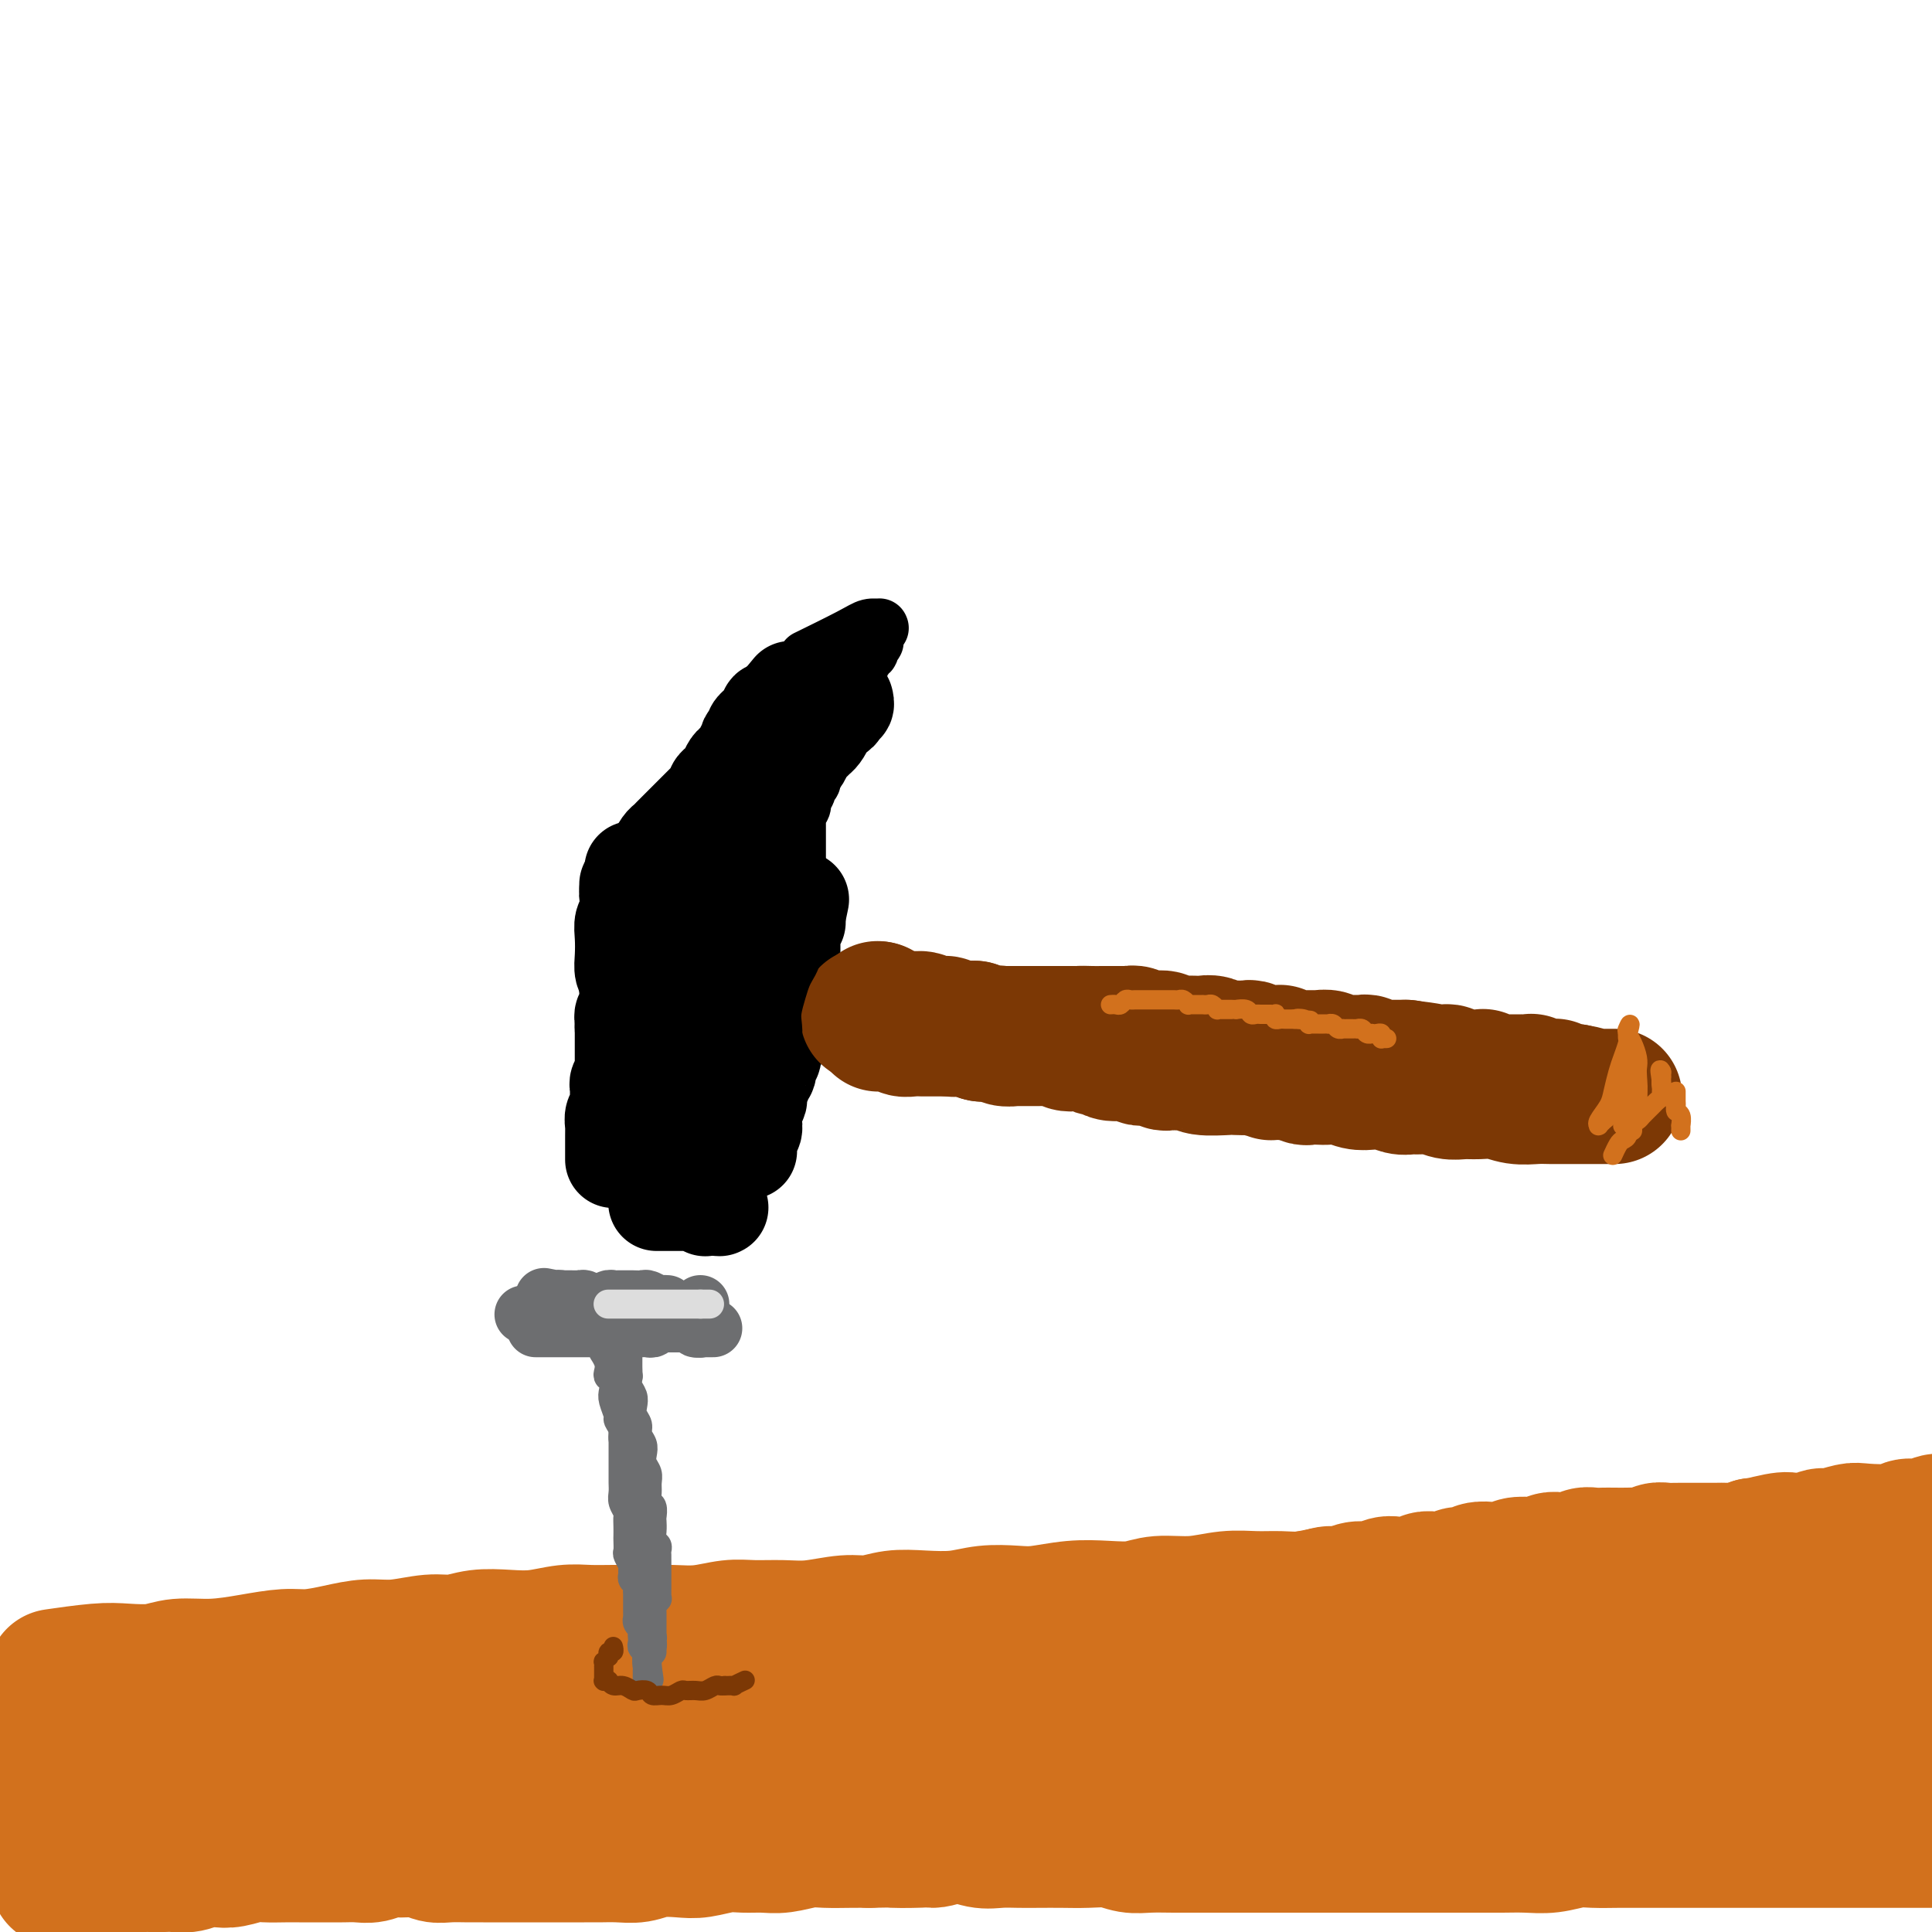 <svg viewBox='0 0 400 400' version='1.1' xmlns='http://www.w3.org/2000/svg' xmlns:xlink='http://www.w3.org/1999/xlink'><g fill='none' stroke='rgb(210,113,29)' stroke-width='28' stroke-linecap='round' stroke-linejoin='round'><path d='M12,389c-0.000,-0.000 -0.000,-0.000 0,0c0.000,0.000 0.000,0.000 0,0c-0.000,-0.000 -0.000,-0.000 0,0c0.000,0.000 0.000,0.000 0,0c-0.000,-0.000 -0.000,-0.000 0,0c0.000,0.000 0.000,0.000 0,0c-0.000,-0.000 -0.001,-0.000 0,0c0.001,0.000 0.002,0.001 0,0c-0.002,-0.001 -0.009,-0.004 0,0c0.009,0.004 0.033,0.016 0,0c-0.033,-0.016 -0.123,-0.061 0,0c0.123,0.061 0.459,0.226 1,0c0.541,-0.226 1.289,-0.844 2,-1c0.711,-0.156 1.387,0.151 2,0c0.613,-0.151 1.164,-0.758 2,-1c0.836,-0.242 1.957,-0.117 3,0c1.043,0.117 2.008,0.227 3,0c0.992,-0.227 2.012,-0.792 3,-1c0.988,-0.208 1.944,-0.059 3,0c1.056,0.059 2.211,0.030 3,0c0.789,-0.030 1.210,-0.060 2,0c0.790,0.060 1.948,0.208 3,0c1.052,-0.208 1.999,-0.774 3,-1c1.001,-0.226 2.057,-0.113 3,0c0.943,0.113 1.775,0.226 3,0c1.225,-0.226 2.845,-0.793 4,-1c1.155,-0.207 1.845,-0.056 3,0c1.155,0.056 2.773,0.015 4,0c1.227,-0.015 2.061,-0.004 3,0c0.939,0.004 1.984,0.002 3,0c1.016,-0.002 2.005,-0.004 3,0c0.995,0.004 1.998,0.016 3,0c1.002,-0.016 2.004,-0.058 3,0c0.996,0.058 1.985,0.215 3,0c1.015,-0.215 2.056,-0.804 3,-1c0.944,-0.196 1.793,0.000 3,0c1.207,-0.000 2.774,-0.196 4,0c1.226,0.196 2.112,0.785 3,1c0.888,0.215 1.777,0.058 3,0c1.223,-0.058 2.780,-0.015 4,0c1.220,0.015 2.103,0.004 3,0c0.897,-0.004 1.808,-0.001 3,0c1.192,0.001 2.663,0.000 4,0c1.337,-0.000 2.538,-0.000 4,0c1.462,0.000 3.185,0.001 5,0c1.815,-0.001 3.723,-0.004 5,0c1.277,0.004 1.924,0.015 3,0c1.076,-0.015 2.583,-0.056 4,0c1.417,0.056 2.746,0.207 4,0c1.254,-0.207 2.435,-0.773 4,-1c1.565,-0.227 3.514,-0.114 5,0c1.486,0.114 2.510,0.228 4,0c1.490,-0.228 3.445,-0.797 5,-1c1.555,-0.203 2.711,-0.040 4,0c1.289,0.040 2.711,-0.042 4,0c1.289,0.042 2.445,0.207 4,0c1.555,-0.207 3.510,-0.788 5,-1c1.490,-0.212 2.517,-0.057 4,0c1.483,0.057 3.424,0.016 5,0c1.576,-0.016 2.788,-0.008 4,0'/><path d='M180,381c20.740,-0.382 8.588,0.164 5,0c-3.588,-0.164 1.386,-1.039 4,-1c2.614,0.039 2.866,0.991 4,1c1.134,0.009 3.148,-0.926 5,-1c1.852,-0.074 3.541,0.712 5,1c1.459,0.288 2.689,0.077 4,0c1.311,-0.077 2.703,-0.022 4,0c1.297,0.022 2.500,0.010 4,0c1.500,-0.010 3.299,-0.017 5,0c1.701,0.017 3.304,0.057 5,0c1.696,-0.057 3.485,-0.211 5,0c1.515,0.211 2.757,0.789 4,1c1.243,0.211 2.488,0.057 4,0c1.512,-0.057 3.293,-0.015 5,0c1.707,0.015 3.341,0.004 5,0c1.659,-0.004 3.341,-0.001 5,0c1.659,0.001 3.293,0.000 5,0c1.707,-0.000 3.488,-0.000 5,0c1.512,0.000 2.756,0.000 4,0c1.244,-0.000 2.488,-0.000 4,0c1.512,0.000 3.292,-0.000 5,0c1.708,0.000 3.344,0.000 5,0c1.656,-0.000 3.330,-0.000 5,0c1.670,0.000 3.334,0.000 5,0c1.666,-0.000 3.333,-0.000 5,0c1.667,0.000 3.333,0.001 5,0c1.667,-0.001 3.334,-0.004 5,0c1.666,0.004 3.329,0.015 5,0c1.671,-0.015 3.349,-0.057 5,0c1.651,0.057 3.275,0.211 5,0c1.725,-0.211 3.550,-0.789 5,-1c1.450,-0.211 2.525,-0.057 4,0c1.475,0.057 3.350,0.015 5,0c1.650,-0.015 3.076,-0.004 5,0c1.924,0.004 4.345,0.001 6,0c1.655,-0.001 2.545,-0.000 4,0c1.455,0.000 3.474,0.000 5,0c1.526,-0.000 2.560,-0.000 4,0c1.440,0.000 3.287,0.000 5,0c1.713,-0.000 3.292,-0.000 5,0c1.708,0.000 3.543,0.000 5,0c1.457,-0.000 2.535,-0.000 4,0c1.465,0.000 3.319,0.000 5,0c1.681,-0.000 3.191,-0.001 5,0c1.809,0.001 3.917,0.003 6,0c2.083,-0.003 4.140,-0.011 6,0c1.860,0.011 3.523,0.042 5,0c1.477,-0.042 2.767,-0.155 4,0c1.233,0.155 2.409,0.580 6,1c3.591,0.420 9.597,0.834 12,1c2.403,0.166 1.201,0.083 0,0'/><path d='M12,347c-0.004,0.001 -0.008,0.001 0,0c0.008,-0.001 0.028,-0.004 0,0c-0.028,0.004 -0.103,0.015 0,0c0.103,-0.015 0.382,-0.055 0,0c-0.382,0.055 -1.427,0.207 0,0c1.427,-0.207 5.327,-0.773 8,-1c2.673,-0.227 4.120,-0.116 6,0c1.880,0.116 4.193,0.237 6,0c1.807,-0.237 3.107,-0.833 5,-1c1.893,-0.167 4.378,0.096 7,0c2.622,-0.096 5.383,-0.552 8,-1c2.617,-0.448 5.092,-0.890 7,-1c1.908,-0.110 3.248,0.110 5,0c1.752,-0.110 3.917,-0.550 6,-1c2.083,-0.450 4.085,-0.909 6,-1c1.915,-0.091 3.743,0.186 6,0c2.257,-0.186 4.944,-0.833 7,-1c2.056,-0.167 3.480,0.148 5,0c1.520,-0.148 3.137,-0.758 5,-1c1.863,-0.242 3.974,-0.118 6,0c2.026,0.118 3.969,0.228 6,0c2.031,-0.228 4.152,-0.793 6,-1c1.848,-0.207 3.423,-0.054 5,0c1.577,0.054 3.156,0.011 5,0c1.844,-0.011 3.954,0.011 6,0c2.046,-0.011 4.027,-0.056 6,0c1.973,0.056 3.939,0.212 6,0c2.061,-0.212 4.217,-0.793 6,-1c1.783,-0.207 3.193,-0.040 5,0c1.807,0.040 4.011,-0.045 6,0c1.989,0.045 3.761,0.222 6,0c2.239,-0.222 4.943,-0.843 7,-1c2.057,-0.157 3.465,0.150 5,0c1.535,-0.150 3.197,-0.759 5,-1c1.803,-0.241 3.746,-0.116 6,0c2.254,0.116 4.817,0.224 7,0c2.183,-0.224 3.986,-0.778 6,-1c2.014,-0.222 4.240,-0.111 6,0c1.760,0.111 3.056,0.222 5,0c1.944,-0.222 4.538,-0.776 7,-1c2.462,-0.224 4.793,-0.116 7,0c2.207,0.116 4.291,0.241 6,0c1.709,-0.241 3.044,-0.850 5,-1c1.956,-0.150 4.534,0.157 7,0c2.466,-0.157 4.818,-0.778 7,-1c2.182,-0.222 4.192,-0.044 6,0c1.808,0.044 3.414,-0.044 5,0c1.586,0.044 3.153,0.222 5,0c1.847,-0.222 3.974,-0.843 6,-1c2.026,-0.157 3.951,0.150 6,0c2.049,-0.150 4.224,-0.757 6,-1c1.776,-0.243 3.155,-0.121 5,0c1.845,0.121 4.156,0.243 6,0c1.844,-0.243 3.222,-0.850 5,-1c1.778,-0.150 3.954,0.156 6,0c2.046,-0.156 3.960,-0.774 6,-1c2.040,-0.226 4.207,-0.061 6,0c1.793,0.061 3.213,0.016 5,0c1.787,-0.016 3.943,-0.004 6,0c2.057,0.004 4.016,0.001 6,0c1.984,-0.001 3.992,-0.001 6,0'/><path d='M345,327c38.945,-1.840 13.309,-0.441 5,0c-8.309,0.441 0.711,-0.075 5,0c4.289,0.075 3.848,0.742 5,1c1.152,0.258 3.897,0.107 6,0c2.103,-0.107 3.562,-0.168 5,0c1.438,0.168 2.853,0.567 5,1c2.147,0.433 5.026,0.899 7,1c1.974,0.101 3.042,-0.165 4,0c0.958,0.165 1.804,0.761 3,1c1.196,0.239 2.741,0.120 4,0c1.259,-0.120 2.231,-0.242 3,0c0.769,0.242 1.334,0.850 2,1c0.666,0.150 1.432,-0.156 2,0c0.568,0.156 0.937,0.774 1,1c0.063,0.226 -0.179,0.060 0,0c0.179,-0.060 0.779,-0.016 1,0c0.221,0.016 0.063,0.002 0,0c-0.063,-0.002 -0.032,0.006 0,0c0.032,-0.006 0.064,-0.027 0,0c-0.064,0.027 -0.225,0.101 0,0c0.225,-0.101 0.837,-0.376 0,0c-0.837,0.376 -3.123,1.404 -5,2c-1.877,0.596 -3.346,0.761 -5,1c-1.654,0.239 -3.495,0.553 -6,1c-2.505,0.447 -5.676,1.025 -9,2c-3.324,0.975 -6.802,2.345 -10,3c-3.198,0.655 -6.117,0.595 -10,1c-3.883,0.405 -8.730,1.275 -13,2c-4.270,0.725 -7.963,1.303 -12,2c-4.037,0.697 -8.418,1.511 -13,2c-4.582,0.489 -9.366,0.652 -14,1c-4.634,0.348 -9.117,0.882 -14,1c-4.883,0.118 -10.165,-0.179 -15,0c-4.835,0.179 -9.225,0.833 -14,1c-4.775,0.167 -9.937,-0.152 -15,0c-5.063,0.152 -10.028,0.776 -15,1c-4.972,0.224 -9.951,0.048 -15,0c-5.049,-0.048 -10.168,0.032 -15,0c-4.832,-0.032 -9.379,-0.177 -14,0c-4.621,0.177 -9.317,0.675 -14,1c-4.683,0.325 -9.353,0.475 -14,1c-4.647,0.525 -9.272,1.424 -14,2c-4.728,0.576 -9.559,0.831 -14,1c-4.441,0.169 -8.493,0.254 -13,1c-4.507,0.746 -9.471,2.152 -14,3c-4.529,0.848 -8.624,1.138 -13,2c-4.376,0.862 -9.032,2.296 -13,3c-3.968,0.704 -7.247,0.678 -11,1c-3.753,0.322 -7.980,0.990 -12,2c-4.020,1.010 -7.832,2.361 -11,3c-3.168,0.639 -5.691,0.567 -9,1c-3.309,0.433 -7.403,1.370 -11,2c-3.597,0.630 -6.697,0.953 -9,1c-2.303,0.047 -3.808,-0.184 -6,0c-2.192,0.184 -5.071,0.781 -7,1c-1.929,0.219 -2.909,0.059 -4,0c-1.091,-0.059 -2.292,-0.016 -3,0c-0.708,0.016 -0.921,0.004 -1,0c-0.079,-0.004 -0.022,-0.001 0,0c0.022,0.001 0.011,0.001 0,0'/><path d='M-4,378c-25.529,3.562 -6.853,0.969 0,0c6.853,-0.969 1.881,-0.312 0,0c-1.881,0.312 -0.671,0.280 0,0c0.671,-0.280 0.802,-0.808 2,-1c1.198,-0.192 3.464,-0.048 5,0c1.536,0.048 2.344,-0.001 4,0c1.656,0.001 4.160,0.053 7,0c2.840,-0.053 6.015,-0.209 9,0c2.985,0.209 5.778,0.784 9,1c3.222,0.216 6.873,0.074 11,0c4.127,-0.074 8.731,-0.078 13,0c4.269,0.078 8.202,0.239 13,0c4.798,-0.239 10.459,-0.880 15,-1c4.541,-0.120 7.961,0.279 13,0c5.039,-0.279 11.698,-1.237 17,-2c5.302,-0.763 9.248,-1.330 14,-2c4.752,-0.670 10.310,-1.442 16,-2c5.690,-0.558 11.514,-0.902 17,-2c5.486,-1.098 10.635,-2.952 16,-4c5.365,-1.048 10.945,-1.292 16,-2c5.055,-0.708 9.584,-1.880 15,-3c5.416,-1.120 11.717,-2.189 17,-3c5.283,-0.811 9.546,-1.365 15,-2c5.454,-0.635 12.100,-1.350 17,-2c4.900,-0.650 8.056,-1.235 13,-2c4.944,-0.765 11.676,-1.711 17,-2c5.324,-0.289 9.240,0.078 14,0c4.760,-0.078 10.366,-0.602 15,-1c4.634,-0.398 8.298,-0.670 13,-1c4.702,-0.330 10.442,-0.718 15,-1c4.558,-0.282 7.934,-0.456 12,-1c4.066,-0.544 8.823,-1.456 13,-2c4.177,-0.544 7.775,-0.719 11,-1c3.225,-0.281 6.078,-0.667 9,-1c2.922,-0.333 5.914,-0.612 9,-1c3.086,-0.388 6.265,-0.885 9,-1c2.735,-0.115 5.026,0.151 7,0c1.974,-0.151 3.632,-0.720 5,-1c1.368,-0.280 2.447,-0.272 4,0c1.553,0.272 3.579,0.809 5,1c1.421,0.191 2.237,0.037 3,0c0.763,-0.037 1.472,0.043 2,0c0.528,-0.043 0.873,-0.209 1,0c0.127,0.209 0.034,0.792 0,1c-0.034,0.208 -0.009,0.041 0,0c0.009,-0.041 0.003,0.045 0,0c-0.003,-0.045 -0.004,-0.220 0,0c0.004,0.220 0.014,0.835 0,1c-0.014,0.165 -0.050,-0.122 0,0c0.050,0.122 0.187,0.651 0,1c-0.187,0.349 -0.698,0.517 -1,1c-0.302,0.483 -0.394,1.280 -1,2c-0.606,0.720 -1.727,1.362 -3,2c-1.273,0.638 -2.697,1.270 -4,2c-1.303,0.730 -2.486,1.558 -4,2c-1.514,0.442 -3.360,0.500 -5,1c-1.640,0.500 -3.075,1.443 -5,2c-1.925,0.557 -4.341,0.727 -7,1c-2.659,0.273 -5.562,0.651 -8,1c-2.438,0.349 -4.411,0.671 -7,1c-2.589,0.329 -5.795,0.664 -9,1'/><path d='M380,358c-8.363,1.257 -8.769,0.900 -11,1c-2.231,0.100 -6.287,0.657 -10,1c-3.713,0.343 -7.084,0.473 -11,1c-3.916,0.527 -8.378,1.451 -12,2c-3.622,0.549 -6.404,0.723 -10,1c-3.596,0.277 -8.007,0.657 -12,1c-3.993,0.343 -7.569,0.650 -11,1c-3.431,0.350 -6.716,0.741 -10,1c-3.284,0.259 -6.568,0.384 -10,1c-3.432,0.616 -7.011,1.724 -10,2c-2.989,0.276 -5.387,-0.281 -8,0c-2.613,0.281 -5.441,1.398 -8,2c-2.559,0.602 -4.849,0.687 -7,1c-2.151,0.313 -4.163,0.854 -6,1c-1.837,0.146 -3.497,-0.105 -5,0c-1.503,0.105 -2.848,0.564 -4,1c-1.152,0.436 -2.112,0.849 -3,1c-0.888,0.151 -1.704,0.039 -2,0c-0.296,-0.039 -0.070,-0.004 0,0c0.070,0.004 -0.015,-0.023 0,0c0.015,0.023 0.131,0.097 0,0c-0.131,-0.097 -0.509,-0.366 0,0c0.509,0.366 1.905,1.366 4,2c2.095,0.634 4.888,0.903 8,1c3.112,0.097 6.543,0.023 10,0c3.457,-0.023 6.939,0.005 11,0c4.061,-0.005 8.699,-0.043 13,0c4.301,0.043 8.264,0.167 13,0c4.736,-0.167 10.246,-0.626 15,-1c4.754,-0.374 8.753,-0.663 14,-1c5.247,-0.337 11.742,-0.720 17,-1c5.258,-0.280 9.277,-0.456 14,-1c4.723,-0.544 10.149,-1.455 15,-2c4.851,-0.545 9.126,-0.723 13,-1c3.874,-0.277 7.346,-0.652 11,-1c3.654,-0.348 7.491,-0.668 11,-1c3.509,-0.332 6.692,-0.678 9,-1c2.308,-0.322 3.743,-0.622 5,-1c1.257,-0.378 2.336,-0.833 3,-1c0.664,-0.167 0.913,-0.045 1,0c0.087,0.045 0.010,0.011 0,0c-0.010,-0.011 0.045,-0.001 0,0c-0.045,0.001 -0.192,-0.008 0,0c0.192,0.008 0.724,0.031 -1,-1c-1.724,-1.031 -5.702,-3.117 -9,-4c-3.298,-0.883 -5.916,-0.563 -9,-1c-3.084,-0.437 -6.633,-1.629 -11,-2c-4.367,-0.371 -9.550,0.081 -14,0c-4.450,-0.081 -8.166,-0.694 -13,-1c-4.834,-0.306 -10.786,-0.304 -16,0c-5.214,0.304 -9.689,0.912 -15,1c-5.311,0.088 -11.456,-0.342 -17,0c-5.544,0.342 -10.485,1.458 -16,2c-5.515,0.542 -11.603,0.512 -17,1c-5.397,0.488 -10.103,1.494 -15,2c-4.897,0.506 -9.985,0.513 -15,1c-5.015,0.487 -9.957,1.454 -15,2c-5.043,0.546 -10.187,0.672 -15,1c-4.813,0.328 -9.296,0.857 -14,1c-4.704,0.143 -9.630,-0.102 -14,0c-4.370,0.102 -8.185,0.551 -12,1'/><path d='M179,370c-27.699,1.856 -14.447,0.497 -12,0c2.447,-0.497 -5.909,-0.133 -11,0c-5.091,0.133 -6.915,0.035 -10,0c-3.085,-0.035 -7.432,-0.008 -11,0c-3.568,0.008 -6.356,-0.002 -9,0c-2.644,0.002 -5.142,0.016 -8,0c-2.858,-0.016 -6.076,-0.061 -9,0c-2.924,0.061 -5.555,0.228 -8,0c-2.445,-0.228 -4.704,-0.849 -7,-1c-2.296,-0.151 -4.629,0.170 -7,0c-2.371,-0.170 -4.779,-0.829 -7,-1c-2.221,-0.171 -4.256,0.148 -6,0c-1.744,-0.148 -3.197,-0.761 -5,-1c-1.803,-0.239 -3.956,-0.103 -6,0c-2.044,0.103 -3.981,0.172 -6,0c-2.019,-0.172 -4.121,-0.586 -6,-1c-1.879,-0.414 -3.534,-0.828 -5,-1c-1.466,-0.172 -2.742,-0.102 -4,0c-1.258,0.102 -2.500,0.238 -4,0c-1.500,-0.238 -3.260,-0.848 -5,-1c-1.740,-0.152 -3.459,0.156 -5,0c-1.541,-0.156 -2.903,-0.774 -4,-1c-1.097,-0.226 -1.929,-0.060 -3,0c-1.071,0.060 -2.381,0.012 -3,0c-0.619,-0.012 -0.547,0.011 -1,0c-0.453,-0.011 -1.431,-0.055 -2,0c-0.569,0.055 -0.731,0.211 -1,0c-0.269,-0.211 -0.647,-0.789 -1,-1c-0.353,-0.211 -0.682,-0.057 -1,0c-0.318,0.057 -0.624,0.015 -1,0c-0.376,-0.015 -0.821,-0.003 -1,0c-0.179,0.003 -0.091,-0.003 0,0c0.091,0.003 0.185,0.015 0,0c-0.185,-0.015 -0.647,-0.055 -1,0c-0.353,0.055 -0.595,0.207 -2,0c-1.405,-0.207 -3.973,-0.773 -5,-1c-1.027,-0.227 -0.514,-0.113 0,0'/></g>
<g fill='none' stroke='rgb(109,110,112)' stroke-width='12' stroke-linecap='round' stroke-linejoin='round'><path d='M111,275c0.000,0.000 0.000,0.000 0,0c-0.000,0.000 -0.000,0.000 0,0c0.000,0.000 0.000,0.000 0,0c-0.000,0.000 -0.000,0.000 0,0c0.000,0.000 0.000,0.000 0,0c-0.000,0.000 -0.000,0.000 0,0c0.000,-0.000 0.000,0.000 0,0c-0.000,0.000 -0.000,0.000 0,0c0.000,0.000 0.000,0.000 0,0c-0.000,0.000 -0.000,0.000 0,0c0.000,0.000 0.000,0.000 0,0c-0.000,0.000 -0.000,0.000 0,0c0.000,0.000 0.000,0.000 0,0c-0.000,0.000 -0.001,0.000 0,0c0.001,0.000 0.004,0.000 0,0c-0.004,0.000 -0.016,0.000 0,0c0.016,0.000 0.059,0.000 0,0c-0.059,0.000 -0.219,0.000 0,0c0.219,0.000 0.818,0.000 1,0c0.182,-0.000 -0.054,-0.000 0,0c0.054,0.000 0.399,0.000 1,0c0.601,-0.000 1.456,-0.000 2,0c0.544,0.000 0.775,0.000 1,0c0.225,-0.000 0.445,-0.000 1,0c0.555,0.000 1.444,0.000 2,0c0.556,-0.000 0.779,-0.000 1,0c0.221,0.000 0.440,0.000 1,0c0.560,-0.000 1.459,-0.000 2,0c0.541,0.000 0.722,0.000 1,0c0.278,-0.000 0.652,-0.000 1,0c0.348,0.000 0.671,0.000 1,0c0.329,-0.000 0.665,-0.000 1,0c0.335,0.000 0.668,0.000 1,0c0.332,-0.000 0.663,-0.000 1,0c0.337,0.000 0.682,0.000 1,0c0.318,-0.000 0.610,-0.000 1,0c0.390,0.000 0.879,0.001 1,0c0.121,-0.001 -0.126,-0.004 0,0c0.126,0.004 0.625,0.015 1,0c0.375,-0.015 0.625,-0.057 1,0c0.375,0.057 0.874,0.211 1,0c0.126,-0.211 -0.121,-0.789 0,-1c0.121,-0.211 0.610,-0.057 1,0c0.390,0.057 0.682,0.015 1,0c0.318,-0.015 0.662,-0.004 1,0c0.338,0.004 0.669,0.001 1,0c0.331,-0.001 0.662,-0.000 1,0c0.338,0.000 0.683,-0.001 1,0c0.317,0.001 0.606,0.004 1,0c0.394,-0.004 0.894,-0.015 1,0c0.106,0.015 -0.182,0.057 0,0c0.182,-0.057 0.833,-0.211 1,0c0.167,0.211 -0.151,0.789 0,1c0.151,0.211 0.773,0.057 1,0c0.227,-0.057 0.061,-0.015 0,0c-0.061,0.015 -0.016,0.004 0,0c0.016,-0.004 0.004,-0.001 0,0c-0.004,0.001 -0.001,0.000 0,0c0.001,-0.000 0.000,-0.000 0,0c-0.000,0.000 -0.000,0.000 0,0c0.000,-0.000 0.000,-0.000 0,0'/><path d='M145,275c5.260,0.000 1.409,0.000 0,0c-1.409,-0.000 -0.378,-0.000 0,0c0.378,0.000 0.101,0.000 0,0c-0.101,-0.000 -0.027,-0.000 0,0c0.027,0.000 0.007,0.000 0,0c-0.007,-0.000 -0.002,-0.000 0,0c0.002,0.000 0.001,0.000 0,0c-0.001,-0.000 -0.000,-0.000 0,0c0.000,0.000 0.001,0.001 0,0c-0.001,-0.001 -0.003,-0.004 0,0c0.003,0.004 0.011,0.015 0,0c-0.011,-0.015 -0.041,-0.057 0,0c0.041,0.057 0.151,0.211 0,0c-0.151,-0.211 -0.565,-0.789 -1,-1c-0.435,-0.211 -0.890,-0.057 -1,0c-0.110,0.057 0.125,0.015 0,0c-0.125,-0.015 -0.611,-0.004 -1,0c-0.389,0.004 -0.682,0.001 -1,0c-0.318,-0.001 -0.663,-0.001 -1,0c-0.337,0.001 -0.667,0.001 -1,0c-0.333,-0.001 -0.667,-0.004 -1,0c-0.333,0.004 -0.663,0.015 -1,0c-0.337,-0.015 -0.682,-0.057 -1,0c-0.318,0.057 -0.610,0.211 -1,0c-0.390,-0.211 -0.879,-0.788 -1,-1c-0.121,-0.212 0.126,-0.061 0,0c-0.126,0.061 -0.626,0.030 -1,0c-0.374,-0.030 -0.621,-0.060 -1,0c-0.379,0.060 -0.888,0.208 -1,0c-0.112,-0.208 0.174,-0.773 0,-1c-0.174,-0.227 -0.806,-0.117 -1,0c-0.194,0.117 0.051,0.242 0,0c-0.051,-0.242 -0.399,-0.850 -1,-1c-0.601,-0.150 -1.456,0.157 -2,0c-0.544,-0.157 -0.776,-0.778 -1,-1c-0.224,-0.222 -0.441,-0.045 -1,0c-0.559,0.045 -1.459,-0.040 -2,0c-0.541,0.040 -0.722,0.207 -1,0c-0.278,-0.207 -0.653,-0.788 -1,-1c-0.347,-0.212 -0.666,-0.057 -1,0c-0.334,0.057 -0.682,0.015 -1,0c-0.318,-0.015 -0.607,-0.004 -1,0c-0.393,0.004 -0.890,0.001 -1,0c-0.110,-0.001 0.168,-0.000 0,0c-0.168,0.000 -0.781,0.000 -1,0c-0.219,-0.000 -0.045,-0.000 0,0c0.045,0.000 -0.041,0.000 0,0c0.041,-0.000 0.207,-0.000 0,0c-0.207,0.000 -0.788,0.000 -1,0c-0.212,-0.000 -0.057,-0.000 0,0c0.057,0.000 0.015,0.000 0,0c-0.015,-0.000 -0.004,-0.000 0,0c0.004,0.000 0.001,0.000 0,0c-0.001,-0.000 -0.000,-0.000 0,0c0.000,0.000 0.000,0.000 0,0c-0.000,-0.000 -0.000,-0.000 0,0c0.000,0.000 0.000,0.000 0,0c-0.000,-0.000 -0.000,-0.000 0,0c0.000,0.000 0.000,0.000 0,0c-0.000,-0.000 -0.000,-0.000 0,0'/><path d='M115,269c-4.640,-0.929 -1.240,-0.250 0,0c1.240,0.250 0.320,0.071 0,0c-0.320,-0.071 -0.042,-0.033 0,0c0.042,0.033 -0.154,0.062 0,0c0.154,-0.062 0.657,-0.214 1,0c0.343,0.214 0.526,0.793 1,1c0.474,0.207 1.240,0.041 2,0c0.760,-0.041 1.514,0.041 2,0c0.486,-0.041 0.704,-0.207 1,0c0.296,0.207 0.671,0.788 1,1c0.329,0.212 0.613,0.057 1,0c0.387,-0.057 0.877,-0.015 1,0c0.123,0.015 -0.122,0.004 0,0c0.122,-0.004 0.611,-0.001 1,0c0.389,0.001 0.678,0.000 1,0c0.322,-0.000 0.678,-0.000 1,0c0.322,0.000 0.611,-0.000 1,0c0.389,0.000 0.877,0.001 1,0c0.123,-0.001 -0.121,-0.004 0,0c0.121,0.004 0.606,0.015 1,0c0.394,-0.015 0.697,-0.057 1,0c0.303,0.057 0.606,0.211 1,0c0.394,-0.211 0.880,-0.789 1,-1c0.120,-0.211 -0.127,-0.057 0,0c0.127,0.057 0.626,0.015 1,0c0.374,-0.015 0.622,-0.004 1,0c0.378,0.004 0.886,0.001 1,0c0.114,-0.001 -0.166,-0.000 0,0c0.166,0.000 0.776,0.000 1,0c0.224,-0.000 0.060,-0.000 0,0c-0.060,0.000 -0.016,0.000 0,0c0.016,-0.000 0.004,-0.000 0,0c-0.004,0.000 -0.001,0.000 0,0c0.001,-0.000 0.000,-0.000 0,0c-0.000,0.000 -0.000,0.000 0,0c0.000,-0.000 0.000,-0.000 0,0c-0.000,0.000 -0.000,0.000 0,0c0.000,-0.000 0.000,-0.000 0,0c-0.000,0.000 0.000,0.000 0,0c-0.000,-0.000 -0.000,-0.000 0,0c0.000,0.000 0.000,0.000 0,0c-0.000,-0.000 -0.000,-0.000 0,0c0.000,0.000 0.001,0.000 0,0c-0.001,-0.000 -0.004,-0.000 0,0c0.004,0.000 0.013,0.001 0,0c-0.013,-0.001 -0.049,-0.004 0,0c0.049,0.004 0.183,0.015 0,0c-0.183,-0.015 -0.683,-0.057 -1,0c-0.317,0.057 -0.451,0.211 -1,0c-0.549,-0.211 -1.513,-0.789 -2,-1c-0.487,-0.211 -0.498,-0.056 -1,0c-0.502,0.056 -1.497,0.014 -2,0c-0.503,-0.014 -0.516,-0.000 -1,0c-0.484,0.000 -1.439,-0.014 -2,0c-0.561,0.014 -0.728,0.056 -1,0c-0.272,-0.056 -0.650,-0.211 -1,0c-0.350,0.211 -0.671,0.789 -1,1c-0.329,0.211 -0.665,0.057 -1,0c-0.335,-0.057 -0.667,-0.015 -1,0c-0.333,0.015 -0.667,0.004 -1,0c-0.333,-0.004 -0.667,-0.002 -1,0'/><path d='M121,270c-2.781,0.242 -1.735,0.848 -2,1c-0.265,0.152 -1.841,-0.152 -4,0c-2.159,0.152 -4.903,0.758 -6,1c-1.097,0.242 -0.549,0.121 0,0'/><path d='M145,270c0.000,0.000 0.000,0.000 0,0c0.000,0.000 0.000,0.000 0,0c0.000,0.000 0.000,0.000 0,0c0.000,0.000 0.000,0.000 0,0c0.000,-0.000 0.000,0.000 0,0c0.000,0.000 0.000,0.000 0,0c0.000,0.000 0.000,0.000 0,0c0.000,0.000 0.000,0.000 0,0c0.000,0.000 0.000,0.000 0,0c0.000,0.000 0.000,0.000 0,0c0.000,0.000 0.000,0.000 0,0'/></g>
<g fill='none' stroke='rgb(109,110,112)' stroke-width='6' stroke-linecap='round' stroke-linejoin='round'><path d='M128,278c-0.000,-0.000 -0.000,-0.000 0,0c0.000,0.000 0.000,0.000 0,0c-0.000,-0.000 -0.000,-0.000 0,0c0.000,0.000 0.000,0.000 0,0c-0.000,-0.000 -0.000,-0.000 0,0c0.000,0.000 0.000,0.000 0,0c-0.000,-0.000 -0.000,-0.000 0,0c0.000,0.000 0.000,0.000 0,0c-0.000,-0.000 -0.000,-0.000 0,0c0.000,0.000 0.000,0.000 0,0c-0.000,-0.000 -0.000,-0.000 0,0c0.000,0.000 0.000,0.000 0,0c-0.000,-0.000 -0.000,-0.000 0,0c0.000,0.000 0.000,0.000 0,0c-0.000,-0.000 -0.001,-0.001 0,0c0.001,0.001 0.004,0.004 0,0c-0.004,-0.004 -0.015,-0.016 0,0c0.015,0.016 0.057,0.060 0,0c-0.057,-0.060 -0.211,-0.224 0,0c0.211,0.224 0.789,0.837 1,1c0.211,0.163 0.057,-0.125 0,0c-0.057,0.125 -0.015,0.663 0,1c0.015,0.337 0.004,0.472 0,1c-0.004,0.528 -0.001,1.450 0,2c0.001,0.550 -0.001,0.729 0,1c0.001,0.271 0.004,0.636 0,1c-0.004,0.364 -0.015,0.728 0,1c0.015,0.272 0.056,0.453 0,1c-0.056,0.547 -0.207,1.460 0,2c0.207,0.540 0.774,0.707 1,1c0.226,0.293 0.112,0.713 0,1c-0.112,0.287 -0.222,0.443 0,1c0.222,0.557 0.778,1.515 1,2c0.222,0.485 0.112,0.496 0,1c-0.112,0.504 -0.226,1.501 0,2c0.226,0.499 0.793,0.501 1,1c0.207,0.499 0.054,1.495 0,2c-0.054,0.505 -0.011,0.519 0,1c0.011,0.481 -0.011,1.428 0,2c0.011,0.572 0.055,0.770 0,1c-0.055,0.230 -0.211,0.494 0,1c0.211,0.506 0.788,1.254 1,2c0.212,0.746 0.061,1.490 0,2c-0.061,0.510 -0.030,0.784 0,1c0.030,0.216 0.061,0.372 0,1c-0.061,0.628 -0.212,1.726 0,2c0.212,0.274 0.789,-0.278 1,0c0.211,0.278 0.057,1.384 0,2c-0.057,0.616 -0.015,0.742 0,1c0.015,0.258 0.004,0.646 0,1c-0.004,0.354 -0.001,0.672 0,1c0.001,0.328 0.000,0.664 0,1c-0.000,0.336 -0.000,0.671 0,1c0.000,0.329 0.000,0.651 0,1c-0.000,0.349 -0.000,0.723 0,1c0.000,0.277 0.000,0.455 0,1c-0.000,0.545 -0.000,1.455 0,2c0.000,0.545 0.000,0.723 0,1c-0.000,0.277 -0.000,0.651 0,1c0.000,0.349 0.000,0.671 0,1c-0.000,0.329 -0.000,0.664 0,1'/><path d='M134,329c0.928,8.068 0.249,2.740 0,1c-0.249,-1.740 -0.067,0.110 0,1c0.067,0.890 0.018,0.821 0,1c-0.018,0.179 -0.004,0.608 0,1c0.004,0.392 0.000,0.749 0,1c-0.000,0.251 0.004,0.397 0,1c-0.004,0.603 -0.015,1.665 0,2c0.015,0.335 0.057,-0.055 0,0c-0.057,0.055 -0.211,0.555 0,1c0.211,0.445 0.789,0.836 1,1c0.211,0.164 0.057,0.100 0,0c-0.057,-0.100 -0.015,-0.237 0,0c0.015,0.237 0.004,0.848 0,1c-0.004,0.152 -0.001,-0.155 0,0c0.001,0.155 0.000,0.774 0,1c-0.000,0.226 -0.000,0.061 0,0c0.000,-0.061 0.000,-0.016 0,0c-0.000,0.016 -0.000,0.004 0,0c0.000,-0.004 0.000,-0.001 0,0c-0.000,0.001 -0.000,0.000 0,0c0.000,-0.000 0.000,-0.000 0,0c-0.000,0.000 -0.000,0.000 0,0c0.000,-0.000 0.000,0.000 0,0c-0.000,-0.000 -0.000,-0.000 0,0c0.000,0.000 0.000,0.000 0,0c-0.000,-0.000 -0.000,-0.001 0,0c0.000,0.001 0.000,0.004 0,0c-0.000,-0.004 -0.000,-0.015 0,0c0.000,0.015 0.000,0.056 0,0c-0.000,-0.056 -0.000,-0.207 0,0c0.000,0.207 0.000,0.774 0,1c-0.000,0.226 -0.000,0.113 0,0'/><path d='M130,281c0.000,-0.000 0.000,-0.000 0,0c-0.000,0.000 -0.000,0.000 0,0c0.000,-0.000 0.000,-0.002 0,0c-0.000,0.002 -0.000,0.006 0,0c0.000,-0.006 0.000,-0.024 0,0c-0.000,0.024 -0.001,0.089 0,0c0.001,-0.089 0.004,-0.333 0,0c-0.004,0.333 -0.015,1.244 0,2c0.015,0.756 0.055,1.357 0,2c-0.055,0.643 -0.207,1.327 0,2c0.207,0.673 0.772,1.335 1,2c0.228,0.665 0.117,1.333 0,2c-0.117,0.667 -0.241,1.333 0,2c0.241,0.667 0.848,1.333 1,2c0.152,0.667 -0.152,1.333 0,2c0.152,0.667 0.759,1.333 1,2c0.241,0.667 0.118,1.333 0,2c-0.118,0.667 -0.229,1.334 0,2c0.229,0.666 0.797,1.329 1,2c0.203,0.671 0.040,1.350 0,2c-0.040,0.650 0.042,1.273 0,2c-0.042,0.727 -0.207,1.560 0,2c0.207,0.440 0.787,0.489 1,1c0.213,0.511 0.061,1.485 0,2c-0.061,0.515 -0.030,0.572 0,1c0.030,0.428 0.061,1.228 0,2c-0.061,0.772 -0.212,1.516 0,2c0.212,0.484 0.789,0.707 1,1c0.211,0.293 0.057,0.656 0,1c-0.057,0.344 -0.015,0.670 0,1c0.015,0.330 0.004,0.665 0,1c-0.004,0.335 -0.001,0.672 0,1c0.001,0.328 0.000,0.647 0,1c-0.000,0.353 0.000,0.738 0,1c-0.000,0.262 -0.000,0.400 0,1c0.000,0.600 0.001,1.663 0,2c-0.001,0.337 -0.004,-0.050 0,0c0.004,0.050 0.015,0.539 0,1c-0.015,0.461 -0.057,0.893 0,1c0.057,0.107 0.211,-0.112 0,0c-0.211,0.112 -0.789,0.556 -1,1c-0.211,0.444 -0.057,0.888 0,1c0.057,0.112 0.015,-0.110 0,0c-0.015,0.110 -0.004,0.550 0,1c0.004,0.450 0.001,0.909 0,1c-0.001,0.091 -0.000,-0.187 0,0c0.000,0.187 0.000,0.838 0,1c-0.000,0.162 0.000,-0.164 0,0c-0.000,0.164 -0.000,0.818 0,1c0.000,0.182 0.001,-0.107 0,0c-0.001,0.107 -0.004,0.610 0,1c0.004,0.390 0.015,0.665 0,1c-0.015,0.335 -0.056,0.729 0,1c0.056,0.271 0.207,0.419 0,1c-0.207,0.581 -0.774,1.595 -1,2c-0.226,0.405 -0.113,0.203 0,0'/><path d='M125,280c0.000,0.000 0.000,0.000 0,0c-0.000,-0.000 -0.000,-0.000 0,0c0.000,0.000 0.000,0.000 0,0c-0.000,-0.000 -0.000,-0.000 0,0c0.000,0.000 0.000,0.000 0,0c-0.000,-0.000 -0.001,-0.002 0,0c0.001,0.002 0.004,0.006 0,0c-0.004,-0.006 -0.015,-0.023 0,0c0.015,0.023 0.056,0.086 0,0c-0.056,-0.086 -0.207,-0.322 0,0c0.207,0.322 0.774,1.203 1,2c0.226,0.797 0.112,1.511 0,2c-0.112,0.489 -0.222,0.755 0,1c0.222,0.245 0.776,0.471 1,1c0.224,0.529 0.117,1.363 0,2c-0.117,0.637 -0.243,1.077 0,2c0.243,0.923 0.854,2.330 1,3c0.146,0.670 -0.172,0.603 0,1c0.172,0.397 0.835,1.257 1,2c0.165,0.743 -0.167,1.368 0,2c0.167,0.632 0.833,1.271 1,2c0.167,0.729 -0.167,1.547 0,2c0.167,0.453 0.833,0.541 1,1c0.167,0.459 -0.167,1.288 0,2c0.167,0.712 0.833,1.307 1,2c0.167,0.693 -0.166,1.485 0,2c0.166,0.515 0.829,0.754 1,1c0.171,0.246 -0.151,0.498 0,1c0.151,0.502 0.776,1.252 1,2c0.224,0.748 0.046,1.492 0,2c-0.046,0.508 0.040,0.780 0,1c-0.040,0.220 -0.207,0.389 0,1c0.207,0.611 0.788,1.665 1,2c0.212,0.335 0.057,-0.050 0,0c-0.057,0.050 -0.015,0.534 0,1c0.015,0.466 0.004,0.913 0,1c-0.004,0.087 -0.001,-0.188 0,0c0.001,0.188 0.000,0.838 0,1c-0.000,0.162 -0.000,-0.163 0,0c0.000,0.163 0.000,0.814 0,1c-0.000,0.186 -0.000,-0.095 0,0c0.000,0.095 0.000,0.564 0,1c-0.000,0.436 -0.000,0.839 0,1c0.000,0.161 -0.000,0.081 0,0c0.000,-0.081 0.000,-0.163 0,0c-0.000,0.163 -0.000,0.569 0,1c0.000,0.431 0.000,0.885 0,1c-0.000,0.115 -0.000,-0.109 0,0c0.000,0.109 0.001,0.550 0,1c-0.001,0.450 -0.004,0.909 0,1c0.004,0.091 0.015,-0.187 0,0c-0.015,0.187 -0.057,0.839 0,1c0.057,0.161 0.211,-0.168 0,0c-0.211,0.168 -0.789,0.832 -1,1c-0.211,0.168 -0.057,-0.162 0,0c0.057,0.162 0.015,0.814 0,1c-0.015,0.186 -0.004,-0.094 0,0c0.004,0.094 0.001,0.561 0,1c-0.001,0.439 -0.000,0.849 0,1c0.000,0.151 0.000,0.043 0,0c-0.000,-0.043 -0.000,-0.022 0,0'/><path d='M130,285c-0.000,0.000 -0.000,0.000 0,0c0.000,-0.000 0.000,-0.000 0,0c-0.000,0.000 -0.000,0.000 0,0c0.000,-0.000 0.001,-0.000 0,0c-0.001,0.000 -0.004,0.001 0,0c0.004,-0.001 0.015,-0.004 0,0c-0.015,0.004 -0.057,0.016 0,0c0.057,-0.016 0.211,-0.061 0,0c-0.211,0.061 -0.789,0.228 -1,1c-0.211,0.772 -0.057,2.150 0,3c0.057,0.850 0.015,1.172 0,2c-0.015,0.828 -0.004,2.161 0,3c0.004,0.839 0.001,1.183 0,2c-0.001,0.817 -0.000,2.106 0,3c0.000,0.894 0.000,1.394 0,2c-0.000,0.606 -0.001,1.317 0,2c0.001,0.683 0.004,1.339 0,2c-0.004,0.661 -0.015,1.328 0,2c0.015,0.672 0.057,1.349 0,2c-0.057,0.651 -0.211,1.278 0,2c0.211,0.722 0.789,1.540 1,2c0.211,0.460 0.057,0.561 0,1c-0.057,0.439 -0.016,1.216 0,2c0.016,0.784 0.008,1.576 0,2c-0.008,0.424 -0.016,0.481 0,1c0.016,0.519 0.057,1.501 0,2c-0.057,0.499 -0.212,0.515 0,1c0.212,0.485 0.793,1.439 1,2c0.207,0.561 0.041,0.728 0,1c-0.041,0.272 0.041,0.650 0,1c-0.041,0.350 -0.207,0.671 0,1c0.207,0.329 0.788,0.665 1,1c0.212,0.335 0.057,0.667 0,1c-0.057,0.333 -0.015,0.666 0,1c0.015,0.334 0.004,0.668 0,1c-0.004,0.332 -0.001,0.663 0,1c0.001,0.337 -0.001,0.682 0,1c0.001,0.318 0.004,0.610 0,1c-0.004,0.390 -0.015,0.878 0,1c0.015,0.122 0.057,-0.122 0,0c-0.057,0.122 -0.211,0.610 0,1c0.211,0.390 0.788,0.683 1,1c0.212,0.317 0.061,0.658 0,1c-0.061,0.342 -0.030,0.684 0,1c0.030,0.316 0.061,0.607 0,1c-0.061,0.393 -0.212,0.890 0,1c0.212,0.110 0.789,-0.166 1,0c0.211,0.166 0.057,0.776 0,1c-0.057,0.224 -0.015,0.064 0,0c0.015,-0.064 0.004,-0.031 0,0c-0.004,0.031 -0.001,0.061 0,0c0.001,-0.061 0.000,-0.214 0,0c-0.000,0.214 -0.000,0.793 0,1c0.000,0.207 0.000,0.042 0,0c-0.000,-0.042 -0.000,0.041 0,0c0.000,-0.041 0.000,-0.204 0,0c-0.000,0.204 -0.000,0.776 0,1c0.000,0.224 0.000,0.099 0,0c-0.000,-0.099 -0.000,-0.171 0,0c0.000,0.171 0.000,0.586 0,1'/><path d='M134,345c0.774,5.277 0.207,1.470 0,0c-0.207,-1.470 -0.056,-0.604 0,0c0.056,0.604 0.015,0.947 0,1c-0.015,0.053 -0.004,-0.182 0,0c0.004,0.182 0.001,0.781 0,1c-0.001,0.219 -0.000,0.059 0,0c0.000,-0.059 0.000,-0.016 0,0c-0.000,0.016 -0.000,0.004 0,0c0.000,-0.004 0.000,-0.001 0,0c-0.000,0.001 -0.000,-0.001 0,0c0.000,0.001 0.000,0.004 0,0c-0.000,-0.004 -0.000,-0.015 0,0c0.000,0.015 0.000,0.057 0,0c-0.000,-0.057 -0.000,-0.211 0,0c0.000,0.211 0.000,0.789 0,1c-0.000,0.211 -0.000,0.057 0,0c0.000,-0.057 0.000,-0.015 0,0c-0.000,0.015 -0.000,0.004 0,0c0.000,-0.004 0.000,-0.001 0,0c-0.000,0.001 -0.000,0.000 0,0c0.000,-0.000 0.000,-0.000 0,0c-0.000,0.000 -0.000,0.000 0,0c0.000,-0.000 0.000,-0.000 0,0c-0.000,0.000 -0.000,0.000 0,0'/></g>
<g fill='none' stroke='rgb(124,56,5)' stroke-width='4' stroke-linecap='round' stroke-linejoin='round'><path d='M127,341c-0.000,-0.000 -0.000,-0.000 0,0c0.000,0.000 0.000,0.000 0,0c-0.000,-0.000 -0.000,-0.000 0,0c0.000,0.000 0.000,0.000 0,0c-0.000,-0.000 -0.000,-0.000 0,0c0.000,0.000 0.000,0.000 0,0c-0.000,-0.000 -0.000,-0.000 0,0c0.000,0.000 0.000,0.000 0,0c-0.000,-0.000 -0.000,-0.000 0,0c0.000,0.000 0.000,0.000 0,0c-0.000,-0.000 -0.000,-0.000 0,0c0.000,0.000 0.000,0.000 0,0c-0.000,-0.000 -0.000,-0.000 0,0c0.000,0.000 0.000,0.000 0,0c-0.000,-0.000 -0.000,-0.000 0,0c0.000,0.000 0.000,0.000 0,0c-0.000,-0.000 -0.000,-0.001 0,0c0.000,0.001 0.001,0.004 0,0c-0.001,-0.004 -0.004,-0.016 0,0c0.004,0.016 0.015,0.061 0,0c-0.015,-0.061 -0.056,-0.228 0,0c0.056,0.228 0.207,0.850 0,1c-0.207,0.150 -0.774,-0.171 -1,0c-0.226,0.171 -0.113,0.834 0,1c0.113,0.166 0.226,-0.167 0,0c-0.226,0.167 -0.793,0.832 -1,1c-0.207,0.168 -0.056,-0.162 0,0c0.056,0.162 0.015,0.814 0,1c-0.015,0.186 -0.004,-0.095 0,0c0.004,0.095 0.001,0.565 0,1c-0.001,0.435 -0.000,0.835 0,1c0.000,0.165 0.000,0.097 0,0c-0.000,-0.097 -0.000,-0.222 0,0c0.000,0.222 0.000,0.792 0,1c-0.000,0.208 0.000,0.056 0,0c-0.000,-0.056 -0.000,-0.015 0,0c0.000,0.015 0.000,0.004 0,0c-0.000,-0.004 -0.000,-0.001 0,0c0.000,0.001 0.000,0.000 0,0c-0.000,-0.000 -0.001,-0.000 0,0c0.001,0.000 0.004,0.000 0,0c-0.004,-0.000 -0.016,-0.001 0,0c0.016,0.001 0.059,0.004 0,0c-0.059,-0.004 -0.220,-0.016 0,0c0.220,0.016 0.823,0.061 1,0c0.177,-0.061 -0.070,-0.226 0,0c0.070,0.226 0.456,0.844 1,1c0.544,0.156 1.244,-0.151 2,0c0.756,0.151 1.568,0.758 2,1c0.432,0.242 0.486,0.118 1,0c0.514,-0.118 1.490,-0.232 2,0c0.510,0.232 0.556,0.808 1,1c0.444,0.192 1.288,-0.001 2,0c0.712,0.001 1.293,0.198 2,0c0.707,-0.198 1.541,-0.789 2,-1c0.459,-0.211 0.543,-0.043 1,0c0.457,0.043 1.288,-0.041 2,0c0.712,0.041 1.304,0.207 2,0c0.696,-0.207 1.495,-0.786 2,-1c0.505,-0.214 0.716,-0.061 1,0c0.284,0.061 0.642,0.031 1,0'/><path d='M150,349c3.715,0.004 1.504,0.015 1,0c-0.504,-0.015 0.700,-0.056 1,0c0.300,0.056 -0.304,0.207 0,0c0.304,-0.207 1.515,-0.774 2,-1c0.485,-0.226 0.242,-0.113 0,0'/></g>
<g fill='none' stroke='rgb(210,113,29)' stroke-width='28' stroke-linecap='round' stroke-linejoin='round'><path d='M239,336c-0.000,0.000 -0.000,0.000 0,0c0.000,-0.000 0.000,-0.000 0,0c-0.000,0.000 -0.000,0.000 0,0c0.000,-0.000 0.001,-0.000 0,0c-0.001,0.000 -0.002,0.001 0,0c0.002,-0.001 0.008,-0.003 0,0c-0.008,0.003 -0.030,0.011 0,0c0.030,-0.011 0.114,-0.040 0,0c-0.114,0.040 -0.424,0.151 0,0c0.424,-0.151 1.583,-0.562 3,-1c1.417,-0.438 3.094,-0.901 4,-1c0.906,-0.099 1.043,0.166 2,0c0.957,-0.166 2.735,-0.762 4,-1c1.265,-0.238 2.016,-0.117 3,0c0.984,0.117 2.202,0.228 3,0c0.798,-0.228 1.176,-0.797 2,-1c0.824,-0.203 2.093,-0.039 3,0c0.907,0.039 1.453,-0.046 2,0c0.547,0.046 1.094,0.224 2,0c0.906,-0.224 2.171,-0.849 3,-1c0.829,-0.151 1.222,0.171 2,0c0.778,-0.171 1.941,-0.834 3,-1c1.059,-0.166 2.013,0.166 3,0c0.987,-0.166 2.008,-0.829 3,-1c0.992,-0.171 1.956,0.151 3,0c1.044,-0.151 2.167,-0.776 3,-1c0.833,-0.224 1.377,-0.046 2,0c0.623,0.046 1.325,-0.039 2,0c0.675,0.039 1.321,0.203 2,0c0.679,-0.203 1.389,-0.771 2,-1c0.611,-0.229 1.121,-0.118 2,0c0.879,0.118 2.125,0.241 3,0c0.875,-0.241 1.379,-0.848 2,-1c0.621,-0.152 1.359,0.152 2,0c0.641,-0.152 1.187,-0.759 2,-1c0.813,-0.241 1.894,-0.116 3,0c1.106,0.116 2.236,0.224 3,0c0.764,-0.224 1.162,-0.778 2,-1c0.838,-0.222 2.115,-0.111 3,0c0.885,0.111 1.378,0.222 2,0c0.622,-0.222 1.374,-0.777 2,-1c0.626,-0.223 1.127,-0.112 2,0c0.873,0.112 2.120,0.226 3,0c0.880,-0.226 1.394,-0.793 2,-1c0.606,-0.207 1.303,-0.056 2,0c0.697,0.056 1.394,0.016 2,0c0.606,-0.016 1.121,-0.008 2,0c0.879,0.008 2.122,0.016 3,0c0.878,-0.016 1.390,-0.057 2,0c0.610,0.057 1.318,0.211 2,0c0.682,-0.211 1.337,-0.789 2,-1c0.663,-0.211 1.333,-0.057 2,0c0.667,0.057 1.332,0.015 2,0c0.668,-0.015 1.338,-0.004 2,0c0.662,0.004 1.317,0.002 2,0c0.683,-0.002 1.393,-0.003 2,0c0.607,0.003 1.111,0.011 2,0c0.889,-0.011 2.162,-0.041 3,0c0.838,0.041 1.239,0.155 2,0c0.761,-0.155 1.880,-0.577 3,-1'/><path d='M363,320c19.780,-2.416 7.230,-0.455 3,0c-4.230,0.455 -0.138,-0.595 2,-1c2.138,-0.405 2.324,-0.165 3,0c0.676,0.165 1.844,0.254 3,0c1.156,-0.254 2.302,-0.852 3,-1c0.698,-0.148 0.949,0.152 2,0c1.051,-0.152 2.903,-0.758 4,-1c1.097,-0.242 1.439,-0.122 3,0c1.561,0.122 4.343,0.244 6,0c1.657,-0.244 2.191,-0.854 3,-1c0.809,-0.146 1.894,0.171 3,0c1.106,-0.171 2.235,-0.830 3,-1c0.765,-0.170 1.167,0.151 2,0c0.833,-0.151 2.098,-0.772 3,-1c0.902,-0.228 1.442,-0.061 2,0c0.558,0.061 1.133,0.016 2,0c0.867,-0.016 2.027,-0.004 3,0c0.973,0.004 1.758,0.001 3,0c1.242,-0.001 2.941,-0.000 4,0c1.059,0.000 1.477,0.000 4,0c2.523,-0.000 7.149,-0.000 9,0c1.851,0.000 0.925,0.000 0,0'/></g>
<g fill='none' stroke='rgb(221,221,221)' stroke-width='6' stroke-linecap='round' stroke-linejoin='round'><path d='M126,270c0.000,0.000 0.000,0.000 0,0c-0.000,0.000 -0.000,0.000 0,0c0.000,0.000 0.000,0.000 0,0c-0.000,0.000 -0.000,0.000 0,0c0.000,-0.000 0.000,0.000 0,0c-0.000,0.000 -0.000,0.000 0,0c0.000,0.000 0.000,0.000 0,0c-0.000,0.000 -0.000,0.000 0,0c0.000,0.000 0.000,0.000 0,0c-0.000,0.000 -0.000,0.000 0,0c0.000,0.000 0.000,0.000 0,0c-0.000,0.000 -0.000,0.000 0,0c0.000,0.000 0.000,0.000 0,0c-0.000,0.000 -0.000,0.000 0,0c0.000,0.000 0.000,0.000 0,0c-0.000,0.000 -0.000,0.000 0,0c0.000,0.000 0.000,0.000 0,0c-0.000,0.000 -0.000,0.000 0,0c0.000,0.000 0.000,0.000 0,0c-0.000,0.000 -0.001,0.000 0,0c0.001,0.000 0.004,0.000 0,0c-0.004,0.000 -0.016,0.000 0,0c0.016,0.000 0.060,0.000 0,0c-0.060,0.000 -0.223,0.000 0,0c0.223,0.000 0.833,0.000 1,0c0.167,0.000 -0.110,0.000 0,0c0.110,0.000 0.607,0.000 1,0c0.393,0.000 0.682,0.000 1,0c0.318,0.000 0.664,0.000 1,0c0.336,0.000 0.663,0.000 1,0c0.337,0.000 0.683,0.000 1,0c0.317,0.000 0.606,0.000 1,0c0.394,0.000 0.894,0.000 1,0c0.106,0.000 -0.183,0.000 0,0c0.183,0.000 0.838,0.000 1,0c0.162,0.000 -0.168,0.000 0,0c0.168,0.000 0.834,0.000 1,0c0.166,0.000 -0.166,0.000 0,0c0.166,0.000 0.832,0.000 1,0c0.168,0.000 -0.161,0.000 0,0c0.161,0.000 0.813,0.000 1,0c0.187,0.000 -0.089,0.000 0,0c0.089,0.000 0.545,0.000 1,0c0.455,0.000 0.910,0.000 1,0c0.090,0.000 -0.186,0.000 0,0c0.186,0.000 0.833,0.000 1,0c0.167,0.000 -0.147,0.000 0,0c0.147,0.000 0.756,0.000 1,0c0.244,0.000 0.122,0.000 0,0c-0.122,0.000 -0.243,0.000 0,0c0.243,0.000 0.850,0.000 1,0c0.150,0.000 -0.157,0.000 0,0c0.157,0.000 0.778,0.000 1,0c0.222,0.000 0.045,0.000 0,0c-0.045,0.000 0.040,0.000 0,0c-0.040,0.000 -0.207,0.000 0,0c0.207,0.000 0.787,0.000 1,0c0.213,0.000 0.057,0.000 0,0c-0.057,0.000 -0.016,0.000 0,0c0.016,0.000 0.008,0.000 0,0'/><path d='M145,270c3.166,0.000 1.581,0.000 1,0c-0.581,0.000 -0.156,0.000 0,0c0.156,0.000 0.045,0.000 0,0c-0.045,0.000 -0.022,0.000 0,0'/></g>
<g fill='none' stroke='rgb(0,0,0)' stroke-width='20' stroke-linecap='round' stroke-linejoin='round'><path d='M136,249c0.000,0.000 0.000,0.000 0,0c0.000,0.000 0.000,0.000 0,0c0.000,0.000 -0.000,-0.000 0,0c0.000,0.000 0.000,0.000 0,0c0.000,0.000 0.000,-0.000 0,0c0.000,0.000 -0.000,0.000 0,0c0.000,0.000 0.000,0.000 0,0c-0.000,0.000 -0.000,-0.000 0,0c0.000,0.000 0.000,0.000 0,0c-0.000,0.000 -0.000,-0.000 0,0c0.000,0.000 0.000,0.000 0,0c-0.000,0.000 -0.000,0.000 0,0c0.000,-0.000 0.000,-0.000 0,0c-0.000,0.000 -0.000,0.000 0,0c0.000,0.000 0.000,0.000 0,0c-0.000,-0.000 -0.000,0.000 0,0c0.000,-0.000 0.000,0.000 0,0c-0.000,-0.000 -0.000,0.000 0,0c0.000,-0.000 0.000,-0.000 0,0c-0.000,0.000 -0.000,0.000 0,0c0.000,-0.000 0.000,-0.000 0,0c-0.000,0.000 -0.000,0.000 0,0c0.000,-0.000 0.000,-0.000 0,0c-0.000,0.000 -0.001,0.000 0,0c0.001,-0.000 0.003,-0.000 0,0c-0.003,0.000 -0.011,0.000 0,0c0.011,-0.000 0.040,-0.000 0,0c-0.040,0.000 -0.150,0.000 0,0c0.150,-0.000 0.561,-0.000 1,0c0.439,0.000 0.905,0.000 1,0c0.095,-0.000 -0.181,-0.000 0,0c0.181,0.000 0.818,0.000 1,0c0.182,-0.000 -0.092,-0.000 0,0c0.092,0.000 0.551,0.000 1,0c0.449,-0.000 0.890,-0.000 1,0c0.110,0.000 -0.111,0.000 0,0c0.111,-0.000 0.554,-0.001 1,0c0.446,0.001 0.894,0.004 1,0c0.106,-0.004 -0.130,-0.015 0,0c0.130,0.015 0.627,0.057 1,0c0.373,-0.057 0.622,-0.211 1,0c0.378,0.211 0.886,0.789 1,1c0.114,0.211 -0.166,0.057 0,0c0.166,-0.057 0.776,-0.015 1,0c0.224,0.015 0.060,0.004 0,0c-0.060,-0.004 -0.016,-0.001 0,0c0.016,0.001 0.004,0.000 0,0c-0.004,-0.000 -0.001,-0.000 0,0c0.001,0.000 -0.001,0.000 0,0c0.001,-0.000 0.004,-0.000 0,0c-0.004,0.000 -0.015,0.000 0,0c0.015,-0.000 0.057,-0.000 0,0c-0.057,0.000 -0.211,0.000 0,0c0.211,-0.000 0.789,-0.000 1,0c0.211,0.000 0.057,0.000 0,0c-0.057,-0.000 -0.015,-0.000 0,0c0.015,0.000 0.004,0.000 0,0c-0.004,-0.000 -0.001,-0.000 0,0c0.001,0.000 0.001,0.000 0,0'/><path d='M148,250c1.856,0.155 0.497,0.041 0,0c-0.497,-0.041 -0.133,-0.011 0,0c0.133,0.011 0.036,0.003 0,0c-0.036,-0.003 -0.010,-0.001 0,0c0.010,0.001 0.003,0.000 0,0c-0.003,-0.000 -0.001,-0.000 0,0c0.001,0.000 0.000,0.000 0,0c-0.000,-0.000 -0.000,-0.000 0,0c0.000,0.000 -0.000,0.000 0,0c0.000,-0.000 0.000,-0.000 0,0c-0.000,0.000 -0.001,0.000 0,0c0.001,-0.000 0.004,-0.000 0,0c-0.004,0.000 -0.015,0.000 0,0c0.015,-0.000 0.057,-0.000 0,0c-0.057,0.000 -0.211,0.000 0,0c0.211,-0.000 0.789,-0.000 1,0c0.211,0.000 0.057,0.000 0,0c-0.057,-0.000 -0.015,-0.000 0,0c0.015,0.000 0.004,0.000 0,0c-0.004,-0.000 -0.001,-0.000 0,0c0.001,0.000 0.000,0.000 0,0c-0.000,-0.000 -0.000,-0.000 0,0c0.000,0.000 0.000,-0.000 0,0c-0.000,0.000 -0.000,-0.000 0,0c0.000,0.000 0.000,-0.000 0,0c-0.000,0.000 -0.000,-0.000 0,0c0.000,0.000 0.000,-0.000 0,0c-0.000,0.000 -0.000,-0.000 0,0c0.000,0.000 0.000,-0.000 0,0c-0.000,0.000 -0.000,-0.000 0,0c0.000,0.000 0.000,-0.000 0,0c-0.000,0.000 -0.000,-0.000 0,0c0.000,0.000 0.000,-0.000 0,0c-0.000,0.000 -0.000,-0.000 0,0c0.000,0.000 0.000,-0.000 0,0c-0.000,0.000 -0.000,0.000 0,0c0.000,0.000 0.000,0.000 0,0'/><path d='M127,240c0.000,0.000 0.000,0.000 0,0c0.000,-0.000 -0.000,-0.000 0,0c0.000,0.000 0.000,0.000 0,0c-0.000,-0.000 0.000,-0.000 0,0c-0.000,0.000 -0.000,0.000 0,0c0.000,-0.000 0.000,-0.000 0,0c-0.000,0.000 -0.000,0.000 0,0c0.000,-0.000 0.000,-0.000 0,0c-0.000,0.000 -0.000,0.000 0,0c0.000,-0.000 0.000,-0.000 0,0c-0.000,0.000 -0.000,0.000 0,0c0.000,-0.000 0.000,-0.000 0,0c-0.000,0.000 -0.000,0.000 0,0c0.000,-0.000 0.000,-0.000 0,0c-0.000,0.000 -0.000,0.001 0,0c0.000,-0.001 0.000,-0.004 0,0c-0.000,0.004 -0.000,0.016 0,0c0.000,-0.016 0.000,-0.059 0,0c-0.000,0.059 -0.000,0.219 0,0c0.000,-0.219 0.000,-0.818 0,-1c-0.000,-0.182 -0.000,0.053 0,0c0.000,-0.053 0.000,-0.395 0,-1c-0.000,-0.605 -0.001,-1.475 0,-2c0.001,-0.525 0.004,-0.705 0,-1c-0.004,-0.295 -0.015,-0.705 0,-1c0.015,-0.295 0.057,-0.474 0,-1c-0.057,-0.526 -0.211,-1.397 0,-2c0.211,-0.603 0.789,-0.936 1,-1c0.211,-0.064 0.057,0.141 0,0c-0.057,-0.141 -0.015,-0.629 0,-1c0.015,-0.371 0.004,-0.625 0,-1c-0.004,-0.375 -0.001,-0.870 0,-1c0.001,-0.130 -0.001,0.106 0,0c0.001,-0.106 0.004,-0.553 0,-1c-0.004,-0.447 -0.015,-0.893 0,-1c0.015,-0.107 0.057,0.126 0,0c-0.057,-0.126 -0.211,-0.611 0,-1c0.211,-0.389 0.789,-0.682 1,-1c0.211,-0.318 0.057,-0.662 0,-1c-0.057,-0.338 -0.015,-0.669 0,-1c0.015,-0.331 0.004,-0.662 0,-1c-0.004,-0.338 -0.001,-0.683 0,-1c0.001,-0.317 0.000,-0.606 0,-1c-0.000,-0.394 -0.000,-0.894 0,-1c0.000,-0.106 0.000,0.182 0,0c-0.000,-0.182 -0.000,-0.834 0,-1c0.000,-0.166 0.000,0.153 0,0c-0.000,-0.153 -0.000,-0.777 0,-1c0.000,-0.223 0.000,-0.046 0,0c-0.000,0.046 -0.000,-0.040 0,0c0.000,0.040 0.000,0.207 0,0c-0.000,-0.207 -0.000,-0.788 0,-1c0.000,-0.212 0.000,-0.056 0,0c-0.000,0.056 -0.000,0.011 0,0c0.000,-0.011 0.000,0.011 0,0c-0.000,-0.011 -0.000,-0.056 0,0c0.000,0.056 0.000,0.211 0,0c-0.000,-0.211 -0.000,-0.789 0,-1c0.000,-0.211 0.000,-0.057 0,0c-0.000,0.057 -0.000,0.016 0,0c0.000,-0.016 0.000,-0.008 0,0'/><path d='M129,213c0.311,-4.339 0.087,-1.687 0,-1c-0.087,0.687 -0.037,-0.590 0,-1c0.037,-0.410 0.063,0.049 0,0c-0.063,-0.049 -0.213,-0.606 0,-1c0.213,-0.394 0.789,-0.627 1,-1c0.211,-0.373 0.056,-0.887 0,-1c-0.056,-0.113 -0.015,0.176 0,0c0.015,-0.176 0.003,-0.818 0,-1c-0.003,-0.182 0.003,0.096 0,0c-0.003,-0.096 -0.015,-0.565 0,-1c0.015,-0.435 0.057,-0.835 0,-1c-0.057,-0.165 -0.211,-0.096 0,0c0.211,0.096 0.789,0.218 1,0c0.211,-0.218 0.057,-0.777 0,-1c-0.057,-0.223 -0.015,-0.112 0,0c0.015,0.112 0.003,0.223 0,0c-0.003,-0.223 0.003,-0.782 0,-1c-0.003,-0.218 -0.015,-0.097 0,0c0.015,0.097 0.057,0.170 0,0c-0.057,-0.170 -0.211,-0.584 0,-1c0.211,-0.416 0.789,-0.833 1,-1c0.211,-0.167 0.057,-0.083 0,0c-0.057,0.083 -0.015,0.167 0,0c0.015,-0.167 0.004,-0.583 0,-1c-0.004,-0.417 -0.001,-0.833 0,-1c0.001,-0.167 0.000,-0.083 0,0c-0.000,0.083 -0.000,0.167 0,0c0.000,-0.167 0.000,-0.583 0,-1c-0.000,-0.417 -0.000,-0.833 0,-1c0.000,-0.167 0.000,-0.083 0,0'/><path d='M155,238c0.000,0.000 0.000,0.000 0,0c-0.000,-0.000 -0.000,-0.000 0,0c0.000,0.000 0.000,0.000 0,0c-0.000,-0.000 -0.000,-0.001 0,0c0.000,0.001 0.000,0.003 0,0c-0.000,-0.003 -0.001,-0.012 0,0c0.001,0.012 0.004,0.043 0,0c-0.004,-0.043 -0.015,-0.161 0,0c0.015,0.161 0.056,0.602 0,0c-0.056,-0.602 -0.207,-2.245 0,-3c0.207,-0.755 0.774,-0.621 1,-1c0.226,-0.379 0.112,-1.271 0,-2c-0.112,-0.729 -0.222,-1.294 0,-2c0.222,-0.706 0.776,-1.551 1,-2c0.224,-0.449 0.117,-0.500 0,-1c-0.117,-0.500 -0.243,-1.447 0,-2c0.243,-0.553 0.854,-0.712 1,-1c0.146,-0.288 -0.172,-0.706 0,-1c0.172,-0.294 0.835,-0.464 1,-1c0.165,-0.536 -0.167,-1.439 0,-2c0.167,-0.561 0.833,-0.780 1,-1c0.167,-0.220 -0.166,-0.442 0,-1c0.166,-0.558 0.829,-1.454 1,-2c0.171,-0.546 -0.151,-0.743 0,-1c0.151,-0.257 0.776,-0.576 1,-1c0.224,-0.424 0.046,-0.954 0,-1c-0.046,-0.046 0.039,0.391 0,0c-0.039,-0.391 -0.203,-1.610 0,-2c0.203,-0.390 0.772,0.050 1,0c0.228,-0.050 0.114,-0.591 0,-1c-0.114,-0.409 -0.227,-0.687 0,-1c0.227,-0.313 0.793,-0.660 1,-1c0.207,-0.340 0.056,-0.672 0,-1c-0.056,-0.328 -0.015,-0.651 0,-1c0.015,-0.349 0.004,-0.723 0,-1c-0.004,-0.277 -0.001,-0.455 0,-1c0.001,-0.545 0.000,-1.455 0,-2c-0.000,-0.545 -0.000,-0.723 0,-1c0.000,-0.277 0.000,-0.651 0,-1c-0.000,-0.349 -0.000,-0.671 0,-1c0.000,-0.329 0.000,-0.665 0,-1c-0.000,-0.335 -0.000,-0.668 0,-1c0.000,-0.332 0.000,-0.663 0,-1c-0.000,-0.337 -0.001,-0.682 0,-1c0.001,-0.318 0.004,-0.611 0,-1c-0.004,-0.389 -0.015,-0.875 0,-1c0.015,-0.125 0.057,0.110 0,0c-0.057,-0.110 -0.211,-0.565 0,-1c0.211,-0.435 0.789,-0.849 1,-1c0.211,-0.151 0.057,-0.041 0,0c-0.057,0.041 -0.015,0.011 0,0c0.015,-0.011 0.004,-0.003 0,0c-0.004,0.003 -0.001,0.002 0,0c0.001,-0.002 0.000,-0.004 0,0c-0.000,0.004 -0.000,0.015 0,0c0.000,-0.015 0.000,-0.057 0,0c-0.000,0.057 -0.000,0.211 0,0c0.000,-0.211 0.000,-0.789 0,-1c-0.000,-0.211 -0.000,-0.057 0,0c0.000,0.057 0.000,0.016 0,0c-0.000,-0.016 -0.000,-0.008 0,0'/><path d='M165,190c1.547,-7.421 0.416,-1.975 0,0c-0.416,1.975 -0.115,0.478 0,0c0.115,-0.478 0.045,0.064 0,0c-0.045,-0.064 -0.065,-0.736 0,-1c0.065,-0.264 0.213,-0.122 0,0c-0.213,0.122 -0.788,0.225 -1,0c-0.212,-0.225 -0.061,-0.779 0,-1c0.061,-0.221 0.030,-0.111 0,0'/><path d='M130,183c-0.000,0.000 -0.000,0.000 0,0c0.000,-0.000 0.000,-0.000 0,0c-0.000,0.000 -0.000,0.000 0,0c0.000,-0.000 0.000,-0.000 0,0c-0.000,0.000 -0.000,0.000 0,0c0.000,-0.000 0.000,-0.000 0,0c-0.000,0.000 -0.000,0.000 0,0c0.000,-0.000 0.000,-0.000 0,0c-0.000,0.000 -0.001,0.001 0,0c0.001,-0.001 0.003,-0.004 0,0c-0.003,0.004 -0.011,0.015 0,0c0.011,-0.015 0.041,-0.056 0,0c-0.041,0.056 -0.152,0.208 0,0c0.152,-0.208 0.566,-0.776 1,-1c0.434,-0.224 0.886,-0.102 1,0c0.114,0.102 -0.110,0.186 0,0c0.110,-0.186 0.555,-0.642 1,-1c0.445,-0.358 0.889,-0.620 1,-1c0.111,-0.380 -0.111,-0.879 0,-1c0.111,-0.121 0.554,0.136 1,0c0.446,-0.136 0.893,-0.666 1,-1c0.107,-0.334 -0.126,-0.471 0,-1c0.126,-0.529 0.611,-1.451 1,-2c0.389,-0.549 0.682,-0.724 1,-1c0.318,-0.276 0.663,-0.651 1,-1c0.337,-0.349 0.668,-0.671 1,-1c0.332,-0.329 0.666,-0.665 1,-1c0.334,-0.335 0.668,-0.668 1,-1c0.332,-0.332 0.663,-0.663 1,-1c0.337,-0.337 0.682,-0.682 1,-1c0.318,-0.318 0.611,-0.610 1,-1c0.389,-0.390 0.874,-0.878 1,-1c0.126,-0.122 -0.107,0.122 0,0c0.107,-0.122 0.553,-0.609 1,-1c0.447,-0.391 0.893,-0.686 1,-1c0.107,-0.314 -0.126,-0.649 0,-1c0.126,-0.351 0.612,-0.720 1,-1c0.388,-0.280 0.679,-0.471 1,-1c0.321,-0.529 0.673,-1.395 1,-2c0.327,-0.605 0.627,-0.950 1,-1c0.373,-0.050 0.817,0.194 1,0c0.183,-0.194 0.105,-0.825 0,-1c-0.105,-0.175 -0.238,0.107 0,0c0.238,-0.107 0.847,-0.602 1,-1c0.153,-0.398 -0.151,-0.698 0,-1c0.151,-0.302 0.757,-0.605 1,-1c0.243,-0.395 0.121,-0.880 0,-1c-0.121,-0.120 -0.242,0.125 0,0c0.242,-0.125 0.849,-0.621 1,-1c0.151,-0.379 -0.152,-0.641 0,-1c0.152,-0.359 0.759,-0.814 1,-1c0.241,-0.186 0.116,-0.102 0,0c-0.116,0.102 -0.223,0.221 0,0c0.223,-0.221 0.777,-0.781 1,-1c0.223,-0.219 0.115,-0.096 0,0c-0.115,0.096 -0.237,0.166 0,0c0.237,-0.166 0.834,-0.566 1,-1c0.166,-0.434 -0.100,-0.900 0,-1c0.100,-0.100 0.565,0.165 1,0c0.435,-0.165 0.838,-0.762 1,-1c0.162,-0.238 0.081,-0.119 0,0'/><path d='M161,146c4.975,-5.968 1.911,-2.387 1,-1c-0.911,1.387 0.329,0.582 1,0c0.671,-0.582 0.772,-0.941 1,-1c0.228,-0.059 0.582,0.181 1,0c0.418,-0.181 0.901,-0.784 1,-1c0.099,-0.216 -0.185,-0.044 0,0c0.185,0.044 0.838,-0.041 1,0c0.162,0.041 -0.167,0.207 0,0c0.167,-0.207 0.829,-0.788 1,-1c0.171,-0.212 -0.150,-0.057 0,0c0.150,0.057 0.772,0.015 1,0c0.228,-0.015 0.061,-0.004 0,0c-0.061,0.004 -0.016,0.001 0,0c0.016,-0.001 0.004,-0.000 0,0c-0.004,0.000 -0.001,0.000 0,0c0.001,-0.000 0.000,-0.000 0,0c-0.000,0.000 -0.000,0.000 0,0c0.000,-0.000 0.000,0.000 0,0c-0.000,-0.000 -0.000,-0.000 0,0c0.000,0.000 0.000,0.000 0,0c-0.000,-0.000 -0.000,-0.001 0,0c0.000,0.001 0.001,0.002 0,0c-0.001,-0.002 -0.004,-0.008 0,0c0.004,0.008 0.016,0.029 0,0c-0.016,-0.029 -0.060,-0.107 0,0c0.060,0.107 0.223,0.399 0,1c-0.223,0.601 -0.833,1.511 -1,2c-0.167,0.489 0.110,0.557 0,1c-0.110,0.443 -0.607,1.260 -1,2c-0.393,0.740 -0.682,1.404 -1,2c-0.318,0.596 -0.663,1.123 -1,2c-0.337,0.877 -0.664,2.103 -1,3c-0.336,0.897 -0.682,1.466 -1,2c-0.318,0.534 -0.610,1.035 -1,2c-0.390,0.965 -0.879,2.395 -1,3c-0.121,0.605 0.126,0.384 0,1c-0.126,0.616 -0.626,2.070 -1,3c-0.374,0.930 -0.621,1.336 -1,2c-0.379,0.664 -0.890,1.585 -1,2c-0.110,0.415 0.180,0.324 0,1c-0.180,0.676 -0.832,2.120 -1,3c-0.168,0.880 0.147,1.198 0,2c-0.147,0.802 -0.757,2.088 -1,3c-0.243,0.912 -0.118,1.449 0,2c0.118,0.551 0.228,1.117 0,2c-0.228,0.883 -0.793,2.083 -1,3c-0.207,0.917 -0.055,1.552 0,2c0.055,0.448 0.015,0.708 0,1c-0.015,0.292 -0.004,0.614 0,1c0.004,0.386 0.001,0.835 0,1c-0.001,0.165 -0.000,0.044 0,0c0.000,-0.044 0.000,-0.012 0,0c-0.000,0.012 -0.000,0.003 0,0c0.000,-0.003 -0.000,-0.001 0,0c0.000,0.001 0.000,0.002 0,0c-0.000,-0.002 -0.001,-0.006 0,0c0.001,0.006 0.003,0.021 0,0c-0.003,-0.021 -0.011,-0.078 0,0c0.011,0.078 0.041,0.290 0,0c-0.041,-0.290 -0.155,-1.083 0,-2c0.155,-0.917 0.577,-1.959 1,-3'/><path d='M156,186c0.154,-1.000 0.040,-2.001 0,-3c-0.040,-0.999 -0.007,-1.997 0,-3c0.007,-1.003 -0.012,-2.013 0,-3c0.012,-0.987 0.056,-1.952 0,-3c-0.056,-1.048 -0.211,-2.179 0,-3c0.211,-0.821 0.789,-1.330 1,-2c0.211,-0.670 0.057,-1.500 0,-2c-0.057,-0.500 -0.015,-0.670 0,-1c0.015,-0.330 0.004,-0.821 0,-1c-0.004,-0.179 -0.001,-0.048 0,0c0.001,0.048 0.000,0.013 0,0c-0.000,-0.013 -0.000,-0.003 0,0c0.000,0.003 0.001,0.000 0,0c-0.001,-0.000 -0.003,0.001 0,0c0.003,-0.001 0.012,-0.006 0,0c-0.012,0.006 -0.045,0.024 0,0c0.045,-0.024 0.166,-0.089 0,0c-0.166,0.089 -0.621,0.334 -1,1c-0.379,0.666 -0.683,1.755 -1,3c-0.317,1.245 -0.648,2.647 -1,4c-0.352,1.353 -0.724,2.657 -1,4c-0.276,1.343 -0.455,2.727 -1,4c-0.545,1.273 -1.455,2.436 -2,4c-0.545,1.564 -0.724,3.528 -1,5c-0.276,1.472 -0.647,2.451 -1,4c-0.353,1.549 -0.687,3.666 -1,5c-0.313,1.334 -0.606,1.883 -1,3c-0.394,1.117 -0.890,2.802 -1,4c-0.110,1.198 0.167,1.910 0,3c-0.167,1.090 -0.777,2.557 -1,4c-0.223,1.443 -0.060,2.863 0,4c0.060,1.137 0.015,1.992 0,3c-0.015,1.008 -0.000,2.168 0,3c0.000,0.832 -0.014,1.337 0,2c0.014,0.663 0.056,1.484 0,2c-0.056,0.516 -0.211,0.727 0,1c0.211,0.273 0.789,0.609 1,1c0.211,0.391 0.057,0.837 0,1c-0.057,0.163 -0.015,0.044 0,0c0.015,-0.044 0.004,-0.012 0,0c-0.004,0.012 -0.001,0.003 0,0c0.001,-0.003 0.000,-0.001 0,0c-0.000,0.001 0.000,-0.000 0,0c-0.000,0.000 -0.001,0.002 0,0c0.001,-0.002 0.003,-0.009 0,0c-0.003,0.009 -0.011,0.034 0,0c0.011,-0.034 0.040,-0.125 0,0c-0.040,0.125 -0.151,0.467 0,0c0.151,-0.467 0.562,-1.743 1,-3c0.438,-1.257 0.901,-2.495 1,-4c0.099,-1.505 -0.166,-3.276 0,-5c0.166,-1.724 0.762,-3.402 1,-5c0.238,-1.598 0.116,-3.116 0,-5c-0.116,-1.884 -0.227,-4.132 0,-6c0.227,-1.868 0.793,-3.355 1,-5c0.207,-1.645 0.055,-3.449 0,-5c-0.055,-1.551 -0.015,-2.849 0,-4c0.015,-1.151 0.004,-2.154 0,-3c-0.004,-0.846 -0.001,-1.536 0,-2c0.001,-0.464 0.000,-0.704 0,-1c-0.000,-0.296 -0.000,-0.648 0,-1'/><path d='M149,181c0.619,-7.580 0.165,-2.029 0,0c-0.165,2.029 -0.041,0.538 0,0c0.041,-0.538 -0.001,-0.122 0,0c0.001,0.122 0.044,-0.050 0,0c-0.044,0.050 -0.176,0.322 0,0c0.176,-0.322 0.661,-1.238 0,0c-0.661,1.238 -2.467,4.631 -3,7c-0.533,2.369 0.208,3.713 0,5c-0.208,1.287 -1.365,2.518 -2,4c-0.635,1.482 -0.749,3.214 -1,5c-0.251,1.786 -0.641,3.626 -1,5c-0.359,1.374 -0.689,2.282 -1,4c-0.311,1.718 -0.604,4.245 -1,6c-0.396,1.755 -0.894,2.736 -1,4c-0.106,1.264 0.182,2.810 0,4c-0.182,1.190 -0.833,2.024 -1,3c-0.167,0.976 0.152,2.093 0,3c-0.152,0.907 -0.773,1.602 -1,2c-0.227,0.398 -0.061,0.499 0,1c0.061,0.501 0.016,1.402 0,2c-0.016,0.598 -0.004,0.892 0,1c0.004,0.108 0.001,0.029 0,0c-0.001,-0.029 -0.000,-0.008 0,0c0.000,0.008 0.000,0.002 0,0c-0.000,-0.002 -0.000,-0.001 0,0c0.000,0.001 0.000,0.002 0,0c-0.000,-0.002 0.000,-0.006 0,0c-0.000,0.006 -0.000,0.020 0,0c0.000,-0.020 0.000,-0.076 0,0c-0.000,0.076 -0.001,0.284 0,0c0.001,-0.284 0.004,-1.061 0,-2c-0.004,-0.939 -0.015,-2.040 0,-3c0.015,-0.960 0.055,-1.778 0,-3c-0.055,-1.222 -0.207,-2.847 0,-4c0.207,-1.153 0.773,-1.835 1,-3c0.227,-1.165 0.117,-2.814 0,-4c-0.117,-1.186 -0.239,-1.909 0,-3c0.239,-1.091 0.838,-2.549 1,-4c0.162,-1.451 -0.115,-2.895 0,-4c0.115,-1.105 0.622,-1.869 1,-3c0.378,-1.131 0.626,-2.627 1,-4c0.374,-1.373 0.874,-2.622 1,-4c0.126,-1.378 -0.122,-2.886 0,-4c0.122,-1.114 0.614,-1.834 1,-3c0.386,-1.166 0.667,-2.777 1,-4c0.333,-1.223 0.719,-2.057 1,-3c0.281,-0.943 0.456,-1.996 1,-3c0.544,-1.004 1.455,-1.959 2,-3c0.545,-1.041 0.723,-2.166 1,-3c0.277,-0.834 0.653,-1.375 1,-2c0.347,-0.625 0.667,-1.334 1,-2c0.333,-0.666 0.680,-1.291 1,-2c0.320,-0.709 0.611,-1.503 1,-2c0.389,-0.497 0.874,-0.695 1,-1c0.126,-0.305 -0.107,-0.715 0,-1c0.107,-0.285 0.553,-0.444 1,-1c0.447,-0.556 0.893,-1.510 1,-2c0.107,-0.490 -0.125,-0.517 0,-1c0.125,-0.483 0.607,-1.424 1,-2c0.393,-0.576 0.696,-0.788 1,-1'/><path d='M158,156c2.719,-5.748 1.516,-2.119 1,-1c-0.516,1.119 -0.346,-0.272 0,-1c0.346,-0.728 0.867,-0.791 1,-1c0.133,-0.209 -0.123,-0.563 0,-1c0.123,-0.437 0.625,-0.957 1,-1c0.375,-0.043 0.621,0.391 1,0c0.379,-0.391 0.889,-1.606 1,-2c0.111,-0.394 -0.176,0.034 0,0c0.176,-0.034 0.817,-0.531 1,-1c0.183,-0.469 -0.092,-0.909 0,-1c0.092,-0.091 0.550,0.169 1,0c0.450,-0.169 0.890,-0.767 1,-1c0.110,-0.233 -0.110,-0.100 0,0c0.110,0.100 0.551,0.167 1,0c0.449,-0.167 0.908,-0.567 1,-1c0.092,-0.433 -0.182,-0.900 0,-1c0.182,-0.100 0.819,0.166 1,0c0.181,-0.166 -0.095,-0.762 0,-1c0.095,-0.238 0.561,-0.116 1,0c0.439,0.116 0.850,0.227 1,0c0.150,-0.227 0.040,-0.793 0,-1c-0.040,-0.207 -0.011,-0.055 0,0c0.011,0.055 0.003,0.015 0,0c-0.003,-0.015 -0.001,-0.004 0,0c0.001,0.004 0.000,0.001 0,0c-0.000,-0.001 -0.000,-0.000 0,0c0.000,0.000 0.000,0.000 0,0c-0.000,-0.000 0.000,-0.000 0,0c-0.000,0.000 -0.000,0.000 0,0c0.000,-0.000 0.000,-0.000 0,0c-0.000,0.000 -0.000,0.001 0,0c0.000,-0.001 0.001,-0.003 0,0c-0.001,0.003 -0.005,0.009 0,0c0.005,-0.009 0.019,-0.035 0,0c-0.019,0.035 -0.073,0.131 0,0c0.073,-0.131 0.271,-0.488 0,0c-0.271,0.488 -1.013,1.820 -2,3c-0.987,1.180 -2.219,2.206 -3,3c-0.781,0.794 -1.112,1.356 -2,3c-0.888,1.644 -2.333,4.370 -3,6c-0.667,1.630 -0.556,2.164 -1,3c-0.444,0.836 -1.443,1.975 -2,3c-0.557,1.025 -0.671,1.936 -1,3c-0.329,1.064 -0.873,2.280 -1,3c-0.127,0.720 0.162,0.944 0,2c-0.162,1.056 -0.775,2.943 -1,4c-0.225,1.057 -0.060,1.284 0,2c0.060,0.716 0.016,1.920 0,3c-0.016,1.080 -0.004,2.036 0,3c0.004,0.964 0.001,1.935 0,3c-0.001,1.065 -0.000,2.225 0,3c0.000,0.775 0.000,1.167 0,2c-0.000,0.833 -0.000,2.109 0,3c0.000,0.891 0.000,1.397 0,2c-0.000,0.603 -0.000,1.301 0,2'/><path d='M155,198c-0.154,4.860 -0.040,2.509 0,2c0.040,-0.509 0.007,0.824 0,2c-0.007,1.176 0.012,2.193 0,3c-0.012,0.807 -0.055,1.402 0,2c0.055,0.598 0.207,1.200 0,3c-0.207,1.800 -0.773,4.800 -1,6c-0.227,1.200 -0.113,0.600 0,0'/><path d='M153,207c-0.000,-0.007 -0.001,-0.014 0,0c0.001,0.014 0.003,0.048 0,0c-0.003,-0.048 -0.011,-0.178 0,0c0.011,0.178 0.041,0.665 0,0c-0.041,-0.665 -0.152,-2.480 0,-4c0.152,-1.520 0.567,-2.744 1,-4c0.433,-1.256 0.886,-2.542 1,-4c0.114,-1.458 -0.109,-3.086 0,-4c0.109,-0.914 0.550,-1.112 1,-2c0.450,-0.888 0.909,-2.464 1,-4c0.091,-1.536 -0.186,-3.031 0,-4c0.186,-0.969 0.835,-1.411 1,-2c0.165,-0.589 -0.153,-1.324 0,-2c0.153,-0.676 0.777,-1.295 1,-2c0.223,-0.705 0.046,-1.498 0,-2c-0.046,-0.502 0.040,-0.713 0,-1c-0.040,-0.287 -0.207,-0.651 0,-1c0.207,-0.349 0.786,-0.685 1,-1c0.214,-0.315 0.061,-0.609 0,-1c-0.061,-0.391 -0.032,-0.878 0,-1c0.032,-0.122 0.065,0.122 0,0c-0.065,-0.122 -0.229,-0.610 0,-1c0.229,-0.390 0.850,-0.682 1,-1c0.150,-0.318 -0.171,-0.662 0,-1c0.171,-0.338 0.833,-0.672 1,-1c0.167,-0.328 -0.163,-0.651 0,-1c0.163,-0.349 0.817,-0.722 1,-1c0.183,-0.278 -0.106,-0.459 0,-1c0.106,-0.541 0.606,-1.440 1,-2c0.394,-0.560 0.683,-0.780 1,-1c0.317,-0.220 0.662,-0.439 1,-1c0.338,-0.561 0.669,-1.463 1,-2c0.331,-0.537 0.661,-0.707 1,-1c0.339,-0.293 0.686,-0.708 1,-1c0.314,-0.292 0.596,-0.459 1,-1c0.404,-0.541 0.930,-1.455 1,-2c0.070,-0.545 -0.317,-0.719 0,-1c0.317,-0.281 1.339,-0.667 2,-1c0.661,-0.333 0.962,-0.611 1,-1c0.038,-0.389 -0.186,-0.889 0,-1c0.186,-0.111 0.782,0.166 1,0c0.218,-0.166 0.058,-0.777 0,-1c-0.058,-0.223 -0.016,-0.060 0,0c0.016,0.060 0.004,0.017 0,0c-0.004,-0.017 -0.002,-0.009 0,0'/><path d='M131,180c-0.000,-0.000 -0.000,-0.000 0,0c0.000,0.000 0.001,0.001 0,0c-0.001,-0.001 -0.004,-0.004 0,0c0.004,0.004 0.015,0.016 0,0c-0.015,-0.016 -0.056,-0.061 0,0c0.056,0.061 0.207,0.228 0,1c-0.207,0.772 -0.774,2.148 -1,3c-0.226,0.852 -0.113,1.179 0,2c0.113,0.821 0.226,2.135 0,3c-0.226,0.865 -0.789,1.280 -1,2c-0.211,0.720 -0.069,1.744 0,3c0.069,1.256 0.064,2.744 0,4c-0.064,1.256 -0.189,2.278 0,3c0.189,0.722 0.690,1.142 1,2c0.310,0.858 0.430,2.154 1,5c0.570,2.846 1.592,7.242 2,9c0.408,1.758 0.204,0.879 0,0'/></g>
<g fill='none' stroke='rgb(0,0,0)' stroke-width='12' stroke-linecap='round' stroke-linejoin='round'><path d='M163,196c-0.000,0.000 -0.000,0.000 0,0c0.000,-0.000 0.000,-0.000 0,0c-0.000,0.000 -0.000,0.000 0,0c0.000,-0.000 0.000,-0.001 0,0c-0.000,0.001 -0.001,0.002 0,0c0.001,-0.002 0.004,-0.008 0,0c-0.004,0.008 -0.015,0.028 0,0c0.015,-0.028 0.056,-0.105 0,0c-0.056,0.105 -0.207,0.393 0,0c0.207,-0.393 0.774,-1.467 1,-2c0.226,-0.533 0.113,-0.524 0,-1c-0.113,-0.476 -0.226,-1.437 0,-2c0.226,-0.563 0.793,-0.729 1,-1c0.207,-0.271 0.056,-0.649 0,-1c-0.056,-0.351 -0.015,-0.675 0,-1c0.015,-0.325 0.004,-0.650 0,-1c-0.004,-0.350 -0.001,-0.724 0,-1c0.001,-0.276 0.000,-0.455 0,-1c-0.000,-0.545 -0.000,-1.455 0,-2c0.000,-0.545 0.000,-0.723 0,-1c-0.000,-0.277 -0.000,-0.651 0,-1c0.000,-0.349 0.000,-0.671 0,-1c-0.000,-0.329 -0.000,-0.666 0,-1c0.000,-0.334 0.000,-0.667 0,-1c-0.000,-0.333 -0.000,-0.667 0,-1c0.000,-0.333 0.000,-0.666 0,-1c-0.000,-0.334 -0.000,-0.671 0,-1c0.000,-0.329 0.000,-0.651 0,-1c-0.000,-0.349 -0.001,-0.724 0,-1c0.001,-0.276 0.004,-0.454 0,-1c-0.004,-0.546 -0.015,-1.460 0,-2c0.015,-0.540 0.055,-0.704 0,-1c-0.055,-0.296 -0.207,-0.723 0,-1c0.207,-0.277 0.772,-0.403 1,-1c0.228,-0.597 0.117,-1.666 0,-2c-0.117,-0.334 -0.241,0.065 0,0c0.241,-0.065 0.848,-0.595 1,-1c0.152,-0.405 -0.151,-0.686 0,-1c0.151,-0.314 0.757,-0.662 1,-1c0.243,-0.338 0.122,-0.667 0,-1c-0.122,-0.333 -0.244,-0.670 0,-1c0.244,-0.330 0.854,-0.653 1,-1c0.146,-0.347 -0.171,-0.719 0,-1c0.171,-0.281 0.830,-0.471 1,-1c0.170,-0.529 -0.151,-1.398 0,-2c0.151,-0.602 0.773,-0.936 1,-1c0.227,-0.064 0.060,0.141 0,0c-0.060,-0.141 -0.012,-0.630 0,-1c0.012,-0.370 -0.012,-0.623 0,-1c0.012,-0.377 0.060,-0.879 0,-1c-0.060,-0.121 -0.227,0.140 0,0c0.227,-0.140 0.849,-0.682 1,-1c0.151,-0.318 -0.170,-0.414 0,-1c0.170,-0.586 0.829,-1.662 1,-2c0.171,-0.338 -0.147,0.063 0,0c0.147,-0.063 0.757,-0.591 1,-1c0.243,-0.409 0.118,-0.701 0,-1c-0.118,-0.299 -0.227,-0.606 0,-1c0.227,-0.394 0.792,-0.875 1,-1c0.208,-0.125 0.059,0.107 0,0c-0.059,-0.107 -0.030,-0.554 0,-1'/><path d='M175,142c1.775,-4.555 1.211,-1.943 1,-1c-0.211,0.943 -0.070,0.215 0,0c0.070,-0.215 0.070,0.082 0,0c-0.070,-0.082 -0.211,-0.543 0,-1c0.211,-0.457 0.775,-0.911 1,-1c0.225,-0.089 0.112,0.188 0,0c-0.112,-0.188 -0.222,-0.839 0,-1c0.222,-0.161 0.778,0.168 1,0c0.222,-0.168 0.112,-0.833 0,-1c-0.112,-0.167 -0.226,0.166 0,0c0.226,-0.166 0.792,-0.829 1,-1c0.208,-0.171 0.060,0.151 0,0c-0.060,-0.151 -0.030,-0.776 0,-1c0.030,-0.224 0.061,-0.046 0,0c-0.061,0.046 -0.213,-0.039 0,0c0.213,0.039 0.793,0.203 1,0c0.207,-0.203 0.041,-0.773 0,-1c-0.041,-0.227 0.041,-0.113 0,0c-0.041,0.113 -0.207,0.224 0,0c0.207,-0.224 0.788,-0.782 1,-1c0.212,-0.218 0.056,-0.096 0,0c-0.056,0.096 -0.011,0.166 0,0c0.011,-0.166 -0.011,-0.566 0,-1c0.011,-0.434 0.056,-0.901 0,-1c-0.056,-0.099 -0.211,0.170 0,0c0.211,-0.170 0.789,-0.777 1,-1c0.211,-0.223 0.057,-0.060 0,0c-0.057,0.060 -0.015,0.016 0,0c0.015,-0.016 0.004,-0.004 0,0c-0.004,0.004 -0.001,0.001 0,0c0.001,-0.001 0.000,-0.000 0,0c-0.000,0.000 -0.000,0.000 0,0c0.000,-0.000 0.000,-0.000 0,0c-0.000,0.000 -0.000,0.000 0,0c0.000,-0.000 0.000,-0.000 0,0c-0.000,0.000 -0.000,0.000 0,0c0.000,-0.000 0.000,-0.000 0,0c-0.000,0.000 -0.000,0.000 0,0c0.000,-0.000 0.000,-0.000 0,0c-0.000,0.000 -0.000,-0.000 0,0c0.000,0.000 0.000,0.000 0,0c-0.000,-0.000 -0.000,-0.000 0,0c0.000,0.000 0.000,0.000 0,0c-0.000,-0.000 -0.000,-0.000 0,0c0.000,0.000 0.000,0.000 0,0c-0.000,-0.000 -0.000,-0.000 0,0c0.000,0.000 0.002,0.000 0,0c-0.002,-0.000 -0.006,-0.001 0,0c0.006,0.001 0.023,0.004 0,0c-0.023,-0.004 -0.085,-0.014 0,0c0.085,0.014 0.315,0.054 0,0c-0.315,-0.054 -1.177,-0.200 -2,0c-0.823,0.200 -1.606,0.746 -4,2c-2.394,1.254 -6.398,3.215 -8,4c-1.602,0.785 -0.801,0.392 0,0'/></g>
<g fill='none' stroke='rgb(124,56,5)' stroke-width='28' stroke-linecap='round' stroke-linejoin='round'><path d='M182,212c0.000,0.000 0.000,0.000 0,0c0.000,0.000 0.000,0.000 0,0c0.000,0.000 0.000,0.000 0,0c0.000,0.000 0.000,0.000 0,0c0.000,-0.000 -0.000,0.000 0,0c0.000,-0.000 0.000,0.000 0,0c0.000,0.000 0.000,0.000 0,0c0.000,0.000 0.000,0.000 0,0c0.000,0.000 -0.000,0.000 0,0c0.000,0.000 0.000,0.000 0,0c-0.000,0.000 -0.000,0.000 0,0c0.000,-0.000 0.000,-0.000 0,0c-0.000,0.000 -0.000,0.000 0,0c0.000,-0.000 0.000,-0.000 0,0c-0.000,0.000 -0.000,0.000 0,0c0.000,-0.000 0.000,-0.000 0,0c-0.000,0.000 -0.000,0.000 0,0c0.000,-0.000 0.000,-0.000 0,0c-0.000,0.000 -0.000,0.000 0,0c0.000,-0.000 0.000,-0.000 0,0c-0.000,0.000 -0.000,0.000 0,0c0.000,-0.000 0.000,-0.000 0,0c-0.000,0.000 -0.000,0.000 0,0c0.000,-0.000 0.000,-0.000 0,0c-0.000,0.000 -0.000,0.000 0,0c0.000,-0.000 0.000,-0.000 0,0c-0.000,0.000 -0.001,0.000 0,0c0.001,-0.000 0.004,-0.000 0,0c-0.004,0.000 -0.013,0.000 0,0c0.013,-0.000 0.049,-0.001 0,0c-0.049,0.001 -0.183,0.004 0,0c0.183,-0.004 0.682,-0.015 1,0c0.318,0.015 0.456,0.057 1,0c0.544,-0.057 1.493,-0.211 2,0c0.507,0.211 0.573,0.789 1,1c0.427,0.211 1.217,0.057 2,0c0.783,-0.057 1.561,-0.015 2,0c0.439,0.015 0.540,0.004 1,0c0.460,-0.004 1.279,-0.002 2,0c0.721,0.002 1.344,0.004 2,0c0.656,-0.004 1.345,-0.015 2,0c0.655,0.015 1.275,0.057 2,0c0.725,-0.057 1.556,-0.211 2,0c0.444,0.211 0.500,0.789 1,1c0.500,0.211 1.445,0.057 2,0c0.555,-0.057 0.721,-0.015 1,0c0.279,0.015 0.670,0.004 1,0c0.330,-0.004 0.601,-0.001 1,0c0.399,0.001 0.928,0.000 1,0c0.072,-0.000 -0.314,-0.000 0,0c0.314,0.000 1.327,0.000 2,0c0.673,-0.000 1.005,-0.000 1,0c-0.005,0.000 -0.348,0.000 0,0c0.348,-0.000 1.388,-0.000 2,0c0.612,0.000 0.798,0.000 1,0c0.202,-0.000 0.422,-0.000 1,0c0.578,0.000 1.516,0.000 2,0c0.484,-0.000 0.515,-0.000 1,0c0.485,0.000 1.424,0.000 2,0c0.576,-0.000 0.788,-0.000 1,0'/><path d='M222,214c6.550,0.309 2.925,0.083 2,0c-0.925,-0.083 0.850,-0.022 2,0c1.150,0.022 1.675,0.006 2,0c0.325,-0.006 0.450,-0.001 1,0c0.550,0.001 1.523,-0.001 2,0c0.477,0.001 0.456,0.004 1,0c0.544,-0.004 1.651,-0.015 2,0c0.349,0.015 -0.060,0.057 0,0c0.060,-0.057 0.590,-0.211 1,0c0.410,0.211 0.700,0.789 1,1c0.300,0.211 0.609,0.056 1,0c0.391,-0.056 0.864,-0.011 1,0c0.136,0.011 -0.065,-0.011 0,0c0.065,0.011 0.398,0.056 1,0c0.602,-0.056 1.475,-0.211 2,0c0.525,0.211 0.703,0.789 1,1c0.297,0.211 0.712,0.057 1,0c0.288,-0.057 0.447,-0.016 1,0c0.553,0.016 1.500,0.008 2,0c0.500,-0.008 0.553,-0.016 1,0c0.447,0.016 1.288,0.057 2,0c0.712,-0.057 1.294,-0.211 2,0c0.706,0.211 1.537,0.788 2,1c0.463,0.212 0.557,0.061 1,0c0.443,-0.061 1.236,-0.030 2,0c0.764,0.030 1.500,0.061 2,0c0.500,-0.061 0.764,-0.212 1,0c0.236,0.212 0.446,0.789 1,1c0.554,0.211 1.454,0.055 2,0c0.546,-0.055 0.738,-0.011 1,0c0.262,0.011 0.595,-0.011 1,0c0.405,0.011 0.882,0.056 1,0c0.118,-0.056 -0.123,-0.211 0,0c0.123,0.211 0.609,0.789 1,1c0.391,0.211 0.686,0.057 1,0c0.314,-0.057 0.646,-0.015 1,0c0.354,0.015 0.728,0.003 1,0c0.272,-0.003 0.440,0.003 1,0c0.560,-0.003 1.512,-0.015 2,0c0.488,0.015 0.511,0.057 1,0c0.489,-0.057 1.444,-0.211 2,0c0.556,0.211 0.712,0.789 1,1c0.288,0.211 0.707,0.057 1,0c0.293,-0.057 0.460,-0.016 1,0c0.540,0.016 1.454,0.008 2,0c0.546,-0.008 0.723,-0.016 1,0c0.277,0.016 0.653,0.057 1,0c0.347,-0.057 0.666,-0.211 1,0c0.334,0.211 0.682,0.789 1,1c0.318,0.211 0.606,0.057 1,0c0.394,-0.057 0.894,-0.015 1,0c0.106,0.015 -0.181,0.004 0,0c0.181,-0.004 0.832,-0.001 1,0c0.168,0.001 -0.147,0.000 0,0c0.147,-0.000 0.755,-0.000 1,0c0.245,0.000 0.126,0.000 0,0c-0.126,-0.000 -0.257,-0.000 0,0c0.257,0.000 0.904,0.000 1,0c0.096,-0.000 -0.359,-0.000 0,0c0.359,0.000 1.531,0.000 2,0c0.469,-0.000 0.234,-0.000 0,0'/><path d='M291,221c10.835,1.309 3.424,1.083 1,1c-2.424,-0.083 0.139,-0.022 1,0c0.861,0.022 0.019,0.006 0,0c-0.019,-0.006 0.783,-0.002 1,0c0.217,0.002 -0.153,0.000 0,0c0.153,-0.000 0.829,-0.000 1,0c0.171,0.000 -0.161,-0.000 0,0c0.161,0.000 0.817,0.000 1,0c0.183,-0.000 -0.106,-0.001 0,0c0.106,0.001 0.607,0.004 1,0c0.393,-0.004 0.679,-0.015 1,0c0.321,0.015 0.679,0.057 1,0c0.321,-0.057 0.607,-0.211 1,0c0.393,0.211 0.894,0.789 1,1c0.106,0.211 -0.183,0.057 0,0c0.183,-0.057 0.837,-0.015 1,0c0.163,0.015 -0.166,0.004 0,0c0.166,-0.004 0.828,-0.001 1,0c0.172,0.001 -0.148,0.000 0,0c0.148,-0.000 0.762,-0.000 1,0c0.238,0.000 0.101,-0.000 0,0c-0.101,0.000 -0.167,0.000 0,0c0.167,-0.000 0.566,-0.001 1,0c0.434,0.001 0.904,0.004 1,0c0.096,-0.004 -0.182,-0.015 0,0c0.182,0.015 0.823,0.057 1,0c0.177,-0.057 -0.111,-0.211 0,0c0.111,0.211 0.621,0.789 1,1c0.379,0.211 0.626,0.057 1,0c0.374,-0.057 0.875,-0.015 1,0c0.125,0.015 -0.125,0.004 0,0c0.125,-0.004 0.626,-0.001 1,0c0.374,0.001 0.621,0.000 1,0c0.379,-0.000 0.890,-0.000 1,0c0.110,0.000 -0.182,0.000 0,0c0.182,-0.000 0.837,0.000 1,0c0.163,-0.000 -0.168,-0.000 0,0c0.168,0.000 0.834,0.000 1,0c0.166,-0.000 -0.167,-0.001 0,0c0.167,0.001 0.833,0.004 1,0c0.167,-0.004 -0.167,-0.015 0,0c0.167,0.015 0.833,0.057 1,0c0.167,-0.057 -0.167,-0.211 0,0c0.167,0.211 0.833,0.789 1,1c0.167,0.211 -0.167,0.057 0,0c0.167,-0.057 0.833,-0.015 1,0c0.167,0.015 -0.167,0.004 0,0c0.167,-0.004 0.833,-0.001 1,0c0.167,0.001 -0.165,0.001 0,0c0.165,-0.001 0.828,-0.001 1,0c0.172,0.001 -0.147,0.004 0,0c0.147,-0.004 0.762,-0.015 1,0c0.238,0.015 0.101,0.057 0,0c-0.101,-0.057 -0.167,-0.211 0,0c0.167,0.211 0.565,0.789 1,1c0.435,0.211 0.905,0.057 1,0c0.095,-0.057 -0.184,-0.015 0,0c0.184,0.015 0.833,0.004 1,0c0.167,-0.004 -0.147,-0.001 0,0c0.147,0.001 0.756,0.000 1,0c0.244,-0.000 0.122,-0.000 0,0'/><path d='M326,226c5.657,1.000 2.299,1.000 1,1c-1.299,-0.000 -0.541,-0.000 0,0c0.541,0.000 0.863,0.000 1,0c0.137,-0.000 0.089,0.000 0,0c-0.089,0.000 -0.217,0.000 0,0c0.217,0.000 0.780,0.000 1,0c0.220,0.000 0.098,0.000 0,0c-0.098,0.000 -0.171,0.000 0,0c0.171,-0.000 0.586,-0.000 1,0c0.414,0.000 0.828,0.000 1,0c0.172,0.000 0.102,0.000 0,0c-0.102,0.000 -0.238,0.000 0,0c0.238,-0.000 0.848,0.000 1,0c0.152,-0.000 -0.156,-0.000 0,0c0.156,0.000 0.774,-0.000 1,0c0.226,0.000 0.060,-0.000 0,0c-0.060,0.000 -0.012,-0.000 0,0c0.012,0.000 -0.011,-0.000 0,0c0.011,0.000 0.055,-0.000 0,0c-0.055,0.000 -0.211,-0.000 0,0c0.211,0.000 0.789,0.000 1,0c0.211,-0.000 0.057,-0.000 0,0c-0.057,0.000 -0.015,0.000 0,0c0.015,-0.000 0.004,-0.000 0,0c-0.004,0.000 -0.001,0.000 0,0c0.001,-0.000 0.000,-0.000 0,0c-0.000,0.000 -0.000,0.000 0,0c0.000,-0.000 0.000,-0.000 0,0c-0.000,0.000 -0.000,0.000 0,0c0.000,-0.000 0.000,-0.000 0,0c-0.000,0.000 -0.001,0.000 0,0c0.001,-0.000 0.003,-0.000 0,0c-0.003,0.000 -0.011,0.000 0,0c0.011,-0.000 0.040,-0.000 0,0c-0.040,0.000 -0.150,0.000 0,0c0.150,-0.000 0.561,-0.000 0,0c-0.561,0.000 -2.093,0.000 -3,0c-0.907,-0.000 -1.190,-0.000 -2,0c-0.810,0.000 -2.148,0.001 -3,0c-0.852,-0.001 -1.217,-0.004 -2,0c-0.783,0.004 -1.984,0.015 -3,0c-1.016,-0.015 -1.847,-0.057 -3,0c-1.153,0.057 -2.630,0.212 -4,0c-1.370,-0.212 -2.635,-0.793 -4,-1c-1.365,-0.207 -2.831,-0.041 -4,0c-1.169,0.041 -2.043,-0.042 -3,0c-0.957,0.042 -1.999,0.208 -3,0c-1.001,-0.208 -1.962,-0.792 -3,-1c-1.038,-0.208 -2.154,-0.042 -3,0c-0.846,0.042 -1.423,-0.040 -2,0c-0.577,0.040 -1.154,0.203 -2,0c-0.846,-0.203 -1.960,-0.772 -3,-1c-1.040,-0.228 -2.008,-0.113 -3,0c-0.992,0.113 -2.010,0.226 -3,0c-0.990,-0.226 -1.952,-0.792 -3,-1c-1.048,-0.208 -2.182,-0.060 -3,0c-0.818,0.060 -1.319,0.030 -2,0c-0.681,-0.030 -1.543,-0.060 -2,0c-0.457,0.060 -0.508,0.208 -1,0c-0.492,-0.208 -1.426,-0.774 -2,-1c-0.574,-0.226 -0.787,-0.113 -1,0'/><path d='M267,222c-10.170,-0.769 -3.094,-0.192 -1,0c2.094,0.192 -0.794,-0.001 -2,0c-1.206,0.001 -0.729,0.196 -1,0c-0.271,-0.196 -1.291,-0.784 -2,-1c-0.709,-0.216 -1.106,-0.062 -2,0c-0.894,0.062 -2.284,0.031 -3,0c-0.716,-0.031 -0.759,-0.061 -2,0c-1.241,0.061 -3.680,0.212 -5,0c-1.320,-0.212 -1.520,-0.788 -2,-1c-0.480,-0.212 -1.241,-0.061 -2,0c-0.759,0.061 -1.517,0.030 -2,0c-0.483,-0.030 -0.693,-0.061 -1,0c-0.307,0.061 -0.711,0.213 -1,0c-0.289,-0.213 -0.461,-0.793 -1,-1c-0.539,-0.207 -1.443,-0.042 -2,0c-0.557,0.042 -0.768,-0.040 -1,0c-0.232,0.040 -0.486,0.203 -1,0c-0.514,-0.203 -1.289,-0.771 -2,-1c-0.711,-0.229 -1.359,-0.118 -2,0c-0.641,0.118 -1.274,0.241 -2,0c-0.726,-0.241 -1.547,-0.848 -2,-1c-0.453,-0.152 -0.540,0.152 -1,0c-0.460,-0.152 -1.292,-0.759 -2,-1c-0.708,-0.241 -1.293,-0.117 -2,0c-0.707,0.117 -1.537,0.228 -2,0c-0.463,-0.228 -0.559,-0.793 -1,-1c-0.441,-0.207 -1.228,-0.055 -2,0c-0.772,0.055 -1.530,0.015 -2,0c-0.470,-0.015 -0.651,-0.004 -1,0c-0.349,0.004 -0.867,0.001 -1,0c-0.133,-0.001 0.118,-0.000 0,0c-0.118,0.000 -0.604,-0.000 -1,0c-0.396,0.000 -0.702,0.001 -1,0c-0.298,-0.001 -0.590,-0.004 -1,0c-0.410,0.004 -0.939,0.015 -1,0c-0.061,-0.015 0.345,-0.056 0,0c-0.345,0.056 -1.441,0.207 -2,0c-0.559,-0.207 -0.583,-0.774 -1,-1c-0.417,-0.226 -1.229,-0.113 -2,0c-0.771,0.113 -1.502,0.226 -2,0c-0.498,-0.226 -0.763,-0.792 -1,-1c-0.237,-0.208 -0.445,-0.060 -1,0c-0.555,0.060 -1.458,0.030 -2,0c-0.542,-0.030 -0.723,-0.061 -1,0c-0.277,0.061 -0.652,0.212 -1,0c-0.348,-0.212 -0.671,-0.788 -1,-1c-0.329,-0.212 -0.665,-0.061 -1,0c-0.335,0.061 -0.671,0.030 -1,0c-0.329,-0.030 -0.653,-0.061 -1,0c-0.347,0.061 -0.719,0.212 -1,0c-0.281,-0.212 -0.471,-0.789 -1,-1c-0.529,-0.211 -1.396,-0.057 -2,0c-0.604,0.057 -0.945,0.015 -1,0c-0.055,-0.015 0.178,-0.004 0,0c-0.178,0.004 -0.766,0.001 -1,0c-0.234,-0.001 -0.115,-0.000 0,0c0.115,0.000 0.227,0.000 0,0c-0.227,-0.000 -0.792,-0.000 -1,0c-0.208,0.000 -0.059,0.000 0,0c0.059,-0.000 0.030,-0.000 0,0'/><path d='M186,211c-12.531,-1.702 -3.358,-0.456 0,0c3.358,0.456 0.900,0.122 0,0c-0.900,-0.122 -0.241,-0.033 0,0c0.241,0.033 0.065,0.009 0,0c-0.065,-0.009 -0.017,-0.002 0,0c0.017,0.002 0.005,0.001 0,0c-0.005,-0.001 -0.001,-0.000 0,0c0.001,0.000 0.000,0.000 0,0c-0.000,-0.000 -0.000,-0.000 0,0c0.000,0.000 0.000,0.000 0,0c-0.000,-0.000 -0.000,-0.000 0,0c0.000,0.000 0.000,0.000 0,0c-0.000,-0.000 0.000,-0.000 0,0c-0.000,0.000 -0.000,0.000 0,0c0.000,-0.000 0.000,-0.000 0,0c-0.000,0.000 -0.000,0.000 0,0c0.000,-0.000 0.001,-0.000 0,0c-0.001,0.000 -0.004,0.000 0,0c0.004,-0.000 0.015,-0.000 0,0c-0.015,0.000 -0.057,0.000 0,0c0.057,-0.000 0.211,-0.000 0,0c-0.211,0.000 -0.789,0.000 -1,0c-0.211,-0.000 -0.057,-0.000 0,0c0.057,0.000 0.015,0.000 0,0c-0.015,0.000 -0.003,0.000 0,0c0.003,0.000 -0.003,0.000 0,0c0.003,0.000 0.015,0.000 0,0c-0.015,0.000 -0.057,0.000 0,0c0.057,0.000 0.212,0.000 0,0c-0.212,-0.000 -0.793,-0.000 -1,0c-0.207,0.000 -0.041,0.000 0,0c0.041,-0.000 -0.041,-0.000 0,0c0.041,0.000 0.207,0.000 0,0c-0.207,-0.000 -0.788,-0.000 -1,0c-0.212,0.000 -0.057,0.000 0,0c0.057,-0.000 0.015,-0.000 0,0c-0.015,0.000 -0.004,0.000 0,0c0.004,-0.000 0.001,-0.000 0,0c-0.001,0.000 -0.000,0.000 0,0c0.000,-0.000 0.000,-0.000 0,0c-0.000,0.000 -0.000,0.000 0,0c0.000,-0.000 0.000,-0.000 0,0c-0.000,0.000 -0.000,0.000 0,0c0.000,-0.000 -0.000,-0.000 0,0c0.000,0.000 0.000,0.000 0,0c-0.000,-0.000 -0.000,-0.000 0,0c0.000,0.000 0.000,0.001 0,0c-0.000,-0.001 -0.000,-0.004 0,0c0.000,0.004 0.001,0.015 0,0c-0.001,-0.015 -0.004,-0.056 0,0c0.004,0.056 0.015,0.207 0,0c-0.015,-0.207 -0.057,-0.774 0,-1c0.057,-0.226 0.211,-0.113 0,0c-0.211,0.113 -0.789,0.226 -1,0c-0.211,-0.226 -0.057,-0.793 0,-1c0.057,-0.207 0.015,-0.056 0,0c-0.015,0.056 -0.004,0.015 0,0c0.004,-0.015 0.001,-0.004 0,0c-0.001,0.004 -0.000,0.001 0,0c0.000,-0.001 0.000,-0.000 0,0c-0.000,0.000 -0.000,0.000 0,0'/><path d='M182,209c-0.622,-0.311 -0.178,-0.089 0,0c0.178,0.089 0.089,0.044 0,0'/></g>
<g fill='none' stroke='rgb(0,0,0)' stroke-width='12' stroke-linecap='round' stroke-linejoin='round'><path d='M165,195c0.000,-0.000 0.000,-0.000 0,0c-0.000,0.000 -0.000,0.000 0,0c0.000,-0.000 0.000,-0.000 0,0c-0.000,0.000 -0.000,0.001 0,0c0.000,-0.001 0.001,-0.003 0,0c-0.001,0.003 -0.003,0.010 0,0c0.003,-0.010 0.012,-0.039 0,0c-0.012,0.039 -0.045,0.145 0,0c0.045,-0.145 0.167,-0.543 0,0c-0.167,0.543 -0.623,2.025 -1,3c-0.377,0.975 -0.676,1.443 -1,2c-0.324,0.557 -0.674,1.202 -1,2c-0.326,0.798 -0.627,1.749 -1,3c-0.373,1.251 -0.818,2.802 -1,4c-0.182,1.198 -0.102,2.043 0,3c0.102,0.957 0.224,2.026 0,3c-0.224,0.974 -0.796,1.852 -1,3c-0.204,1.148 -0.041,2.564 0,4c0.041,1.436 -0.041,2.890 0,4c0.041,1.110 0.203,1.876 0,4c-0.203,2.124 -0.772,5.607 -1,7c-0.228,1.393 -0.114,0.697 0,0'/></g>
<g fill='none' stroke='rgb(210,113,29)' stroke-width='4' stroke-linecap='round' stroke-linejoin='round'><path d='M230,208c0.000,-0.000 0.000,-0.000 0,0c-0.000,0.000 -0.000,0.000 0,0c0.000,-0.000 0.000,-0.000 0,0c-0.000,0.000 -0.000,0.000 0,0c0.000,-0.000 0.000,-0.000 0,0c-0.000,0.000 -0.000,0.000 0,0c0.000,-0.000 0.000,-0.000 0,0c-0.000,0.000 -0.000,0.000 0,0c0.000,-0.000 0.000,-0.000 0,0c-0.000,0.000 -0.000,0.000 0,0c0.000,-0.000 0.000,-0.000 0,0c-0.000,0.000 -0.001,0.000 0,0c0.001,-0.000 0.003,-0.000 0,0c-0.003,0.000 -0.012,0.001 0,0c0.012,-0.001 0.045,-0.004 0,0c-0.045,0.004 -0.167,0.015 0,0c0.167,-0.015 0.622,-0.057 1,0c0.378,0.057 0.679,0.211 1,0c0.321,-0.211 0.663,-0.789 1,-1c0.337,-0.211 0.668,-0.057 1,0c0.332,0.057 0.666,0.015 1,0c0.334,-0.015 0.667,-0.004 1,0c0.333,0.004 0.666,0.001 1,0c0.334,-0.001 0.671,-0.000 1,0c0.329,0.000 0.652,0.000 1,0c0.348,-0.000 0.723,-0.001 1,0c0.277,0.001 0.456,0.004 1,0c0.544,-0.004 1.451,-0.015 2,0c0.549,0.015 0.739,0.057 1,0c0.261,-0.057 0.595,-0.211 1,0c0.405,0.211 0.883,0.789 1,1c0.117,0.211 -0.127,0.057 0,0c0.127,-0.057 0.626,-0.015 1,0c0.374,0.015 0.625,0.003 1,0c0.375,-0.003 0.875,0.003 1,0c0.125,-0.003 -0.125,-0.015 0,0c0.125,0.015 0.625,0.057 1,0c0.375,-0.057 0.625,-0.211 1,0c0.375,0.211 0.874,0.789 1,1c0.126,0.211 -0.120,0.057 0,0c0.120,-0.057 0.605,-0.015 1,0c0.395,0.015 0.701,0.003 1,0c0.299,-0.003 0.591,0.003 1,0c0.409,-0.003 0.936,-0.015 1,0c0.064,0.015 -0.334,0.057 0,0c0.334,-0.057 1.400,-0.211 2,0c0.600,0.211 0.734,0.789 1,1c0.266,0.211 0.664,0.057 1,0c0.336,-0.057 0.611,-0.015 1,0c0.389,0.015 0.893,0.004 1,0c0.107,-0.004 -0.181,-0.002 0,0c0.181,0.002 0.832,0.004 1,0c0.168,-0.004 -0.148,-0.015 0,0c0.148,0.015 0.761,0.057 1,0c0.239,-0.057 0.105,-0.211 0,0c-0.105,0.211 -0.182,0.789 0,1c0.182,0.211 0.623,0.057 1,0c0.377,-0.057 0.689,-0.015 1,0c0.311,0.015 0.622,0.004 1,0c0.378,-0.004 0.822,-0.001 1,0c0.178,0.001 0.089,0.001 0,0'/><path d='M268,211c6.062,0.480 2.215,0.181 1,0c-1.215,-0.181 0.200,-0.245 1,0c0.800,0.245 0.984,0.798 1,1c0.016,0.202 -0.137,0.054 0,0c0.137,-0.054 0.562,-0.015 1,0c0.438,0.015 0.887,0.004 1,0c0.113,-0.004 -0.110,-0.002 0,0c0.110,0.002 0.554,0.004 1,0c0.446,-0.004 0.894,-0.015 1,0c0.106,0.015 -0.130,0.057 0,0c0.130,-0.057 0.627,-0.211 1,0c0.373,0.211 0.621,0.789 1,1c0.379,0.211 0.889,0.057 1,0c0.111,-0.057 -0.176,-0.015 0,0c0.176,0.015 0.817,0.004 1,0c0.183,-0.004 -0.092,-0.002 0,0c0.092,0.002 0.549,0.004 1,0c0.451,-0.004 0.895,-0.015 1,0c0.105,0.015 -0.130,0.057 0,0c0.130,-0.057 0.626,-0.211 1,0c0.374,0.211 0.626,0.788 1,1c0.374,0.212 0.871,0.061 1,0c0.129,-0.061 -0.109,-0.030 0,0c0.109,0.030 0.564,0.061 1,0c0.436,-0.061 0.853,-0.212 1,0c0.147,0.212 0.025,0.789 0,1c-0.025,0.211 0.046,0.057 0,0c-0.046,-0.057 -0.208,-0.015 0,0c0.208,0.015 0.788,0.004 1,0c0.212,-0.004 0.057,-0.001 0,0c-0.057,0.001 -0.015,0.000 0,0c0.015,-0.000 0.004,-0.000 0,0c-0.004,0.000 -0.001,0.000 0,0c0.001,-0.000 0.000,-0.000 0,0c-0.000,0.000 -0.000,0.000 0,0'/><path d='M348,234c-0.000,0.000 -0.000,0.000 0,0c0.000,-0.000 0.000,-0.000 0,0c-0.000,0.000 -0.000,0.000 0,0c0.000,-0.000 0.000,-0.000 0,0c-0.000,0.000 -0.000,0.000 0,0c0.000,-0.000 0.000,-0.000 0,0c-0.000,0.000 -0.000,0.000 0,0c0.000,-0.000 0.000,-0.000 0,0c-0.000,0.000 -0.000,0.000 0,0c0.000,-0.000 0.000,-0.000 0,0c-0.000,0.000 -0.000,0.000 0,0c0.000,-0.000 0.000,-0.000 0,0c-0.000,0.000 -0.000,0.000 0,0c0.000,-0.000 0.000,-0.000 0,0c-0.000,0.000 -0.000,0.001 0,0c0.000,-0.001 0.000,-0.005 0,0c-0.000,0.005 -0.000,0.017 0,0c0.000,-0.017 0.001,-0.064 0,0c-0.001,0.064 -0.004,0.238 0,0c0.004,-0.238 0.015,-0.890 0,-1c-0.015,-0.110 -0.057,0.321 0,0c0.057,-0.321 0.211,-1.395 0,-2c-0.211,-0.605 -0.789,-0.740 -1,-1c-0.211,-0.260 -0.057,-0.644 0,-1c0.057,-0.356 0.015,-0.684 0,-1c-0.015,-0.316 -0.004,-0.621 0,-1c0.004,-0.379 0.001,-0.834 0,-1c-0.001,-0.166 -0.000,-0.045 0,0c0.000,0.045 0.000,0.012 0,0c-0.000,-0.012 -0.000,-0.003 0,0c0.000,0.003 0.000,0.000 0,0c-0.000,-0.000 -0.000,0.002 0,0c0.000,-0.002 0.000,-0.007 0,0c-0.000,0.007 -0.000,0.027 0,0c0.000,-0.027 0.000,-0.099 0,0c-0.000,0.099 0.000,0.370 0,1c-0.000,0.630 -0.000,1.619 0,2c0.000,0.381 0.000,0.155 0,0c-0.000,-0.155 -0.000,-0.238 0,0c0.000,0.238 0.000,0.796 0,1c-0.000,0.204 -0.000,0.055 0,0c0.000,-0.055 0.000,-0.015 0,0c-0.000,0.015 -0.000,0.005 0,0c0.000,-0.005 0.001,-0.003 0,0c-0.001,0.003 -0.003,0.008 0,0c0.003,-0.008 0.012,-0.030 0,0c-0.012,0.030 -0.046,0.111 0,0c0.046,-0.111 0.170,-0.416 0,-1c-0.170,-0.584 -0.634,-1.448 -1,-2c-0.366,-0.552 -0.634,-0.793 -1,-1c-0.366,-0.207 -0.830,-0.381 -1,-1c-0.170,-0.619 -0.046,-1.682 0,-2c0.046,-0.318 0.012,0.111 0,0c-0.012,-0.111 -0.003,-0.762 0,-1c0.003,-0.238 0.001,-0.064 0,0c-0.001,0.064 -0.000,0.017 0,0c0.000,-0.017 0.000,-0.005 0,0c-0.000,0.005 -0.000,0.001 0,0c0.000,-0.001 0.000,-0.000 0,0c-0.000,0.000 -0.000,0.000 0,0c0.000,-0.000 0.000,-0.000 0,0'/><path d='M344,222c-0.615,-1.512 -0.153,0.707 0,2c0.153,1.293 -0.005,1.660 0,2c0.005,0.340 0.171,0.654 0,1c-0.171,0.346 -0.679,0.723 -1,1c-0.321,0.277 -0.454,0.452 -1,1c-0.546,0.548 -1.505,1.467 -2,2c-0.495,0.533 -0.525,0.679 -1,1c-0.475,0.321 -1.395,0.818 -2,1c-0.605,0.182 -0.894,0.050 -1,0c-0.106,-0.050 -0.027,-0.016 0,0c0.027,0.016 0.004,0.015 0,0c-0.004,-0.015 0.012,-0.045 0,0c-0.012,0.045 -0.052,0.166 0,0c0.052,-0.166 0.196,-0.618 0,-1c-0.196,-0.382 -0.732,-0.695 -1,-1c-0.268,-0.305 -0.268,-0.604 0,-1c0.268,-0.396 0.804,-0.891 1,-1c0.196,-0.109 0.053,0.167 0,0c-0.053,-0.167 -0.014,-0.776 0,-1c0.014,-0.224 0.004,-0.061 0,0c-0.004,0.061 -0.001,0.020 0,0c0.001,-0.020 -0.001,-0.020 0,0c0.001,0.020 0.003,0.061 0,0c-0.003,-0.061 -0.011,-0.225 0,0c0.011,0.225 0.041,0.839 0,1c-0.041,0.161 -0.155,-0.130 0,0c0.155,0.130 0.577,0.679 1,1c0.423,0.321 0.845,0.412 1,1c0.155,0.588 0.041,1.674 0,2c-0.041,0.326 -0.011,-0.109 0,0c0.011,0.109 0.003,0.761 0,1c-0.003,0.239 -0.001,0.064 0,0c0.001,-0.064 0.000,-0.017 0,0c-0.000,0.017 -0.000,0.005 0,0c0.000,-0.005 0.000,-0.001 0,0c-0.000,0.001 -0.000,0.001 0,0'/><path d='M339,225c-0.000,0.000 -0.000,0.001 0,0c0.000,-0.001 0.001,-0.003 0,0c-0.001,0.003 -0.004,0.010 0,0c0.004,-0.010 0.015,-0.039 0,0c-0.015,0.039 -0.057,0.144 0,1c0.057,0.856 0.211,2.463 0,3c-0.211,0.537 -0.789,0.003 -1,0c-0.211,-0.003 -0.056,0.525 0,1c0.056,0.475 0.011,0.898 0,1c-0.011,0.102 0.011,-0.116 0,0c-0.011,0.116 -0.056,0.567 0,1c0.056,0.433 0.211,0.849 0,1c-0.211,0.151 -0.789,0.038 -1,0c-0.211,-0.038 -0.057,0.001 0,0c0.057,-0.001 0.015,-0.041 0,0c-0.015,0.041 -0.004,0.161 0,0c0.004,-0.161 0.001,-0.605 0,-1c-0.001,-0.395 -0.000,-0.741 0,-1c0.000,-0.259 0.000,-0.433 0,-1c-0.000,-0.567 -0.000,-1.529 0,-2c0.000,-0.471 0.000,-0.452 0,-1c-0.000,-0.548 -0.000,-1.664 0,-2c0.000,-0.336 0.000,0.106 0,0c-0.000,-0.106 -0.000,-0.760 0,-1c0.000,-0.240 0.000,-0.064 0,0c-0.000,0.064 -0.000,0.017 0,0c0.000,-0.017 0.000,-0.005 0,0c-0.000,0.005 -0.000,0.001 0,0c0.000,-0.001 0.000,-0.000 0,0c-0.000,0.000 -0.000,0.000 0,0c0.000,-0.000 0.000,-0.000 0,0c-0.000,0.000 -0.000,0.000 0,0c0.000,-0.000 0.001,-0.001 0,0c-0.001,0.001 -0.003,0.002 0,0c0.003,-0.002 0.012,-0.009 0,0c-0.012,0.009 -0.045,0.032 0,0c0.045,-0.032 0.167,-0.121 0,0c-0.167,0.121 -0.622,0.452 -1,1c-0.378,0.548 -0.679,1.313 -1,2c-0.321,0.687 -0.660,1.294 -1,2c-0.340,0.706 -0.679,1.510 -1,2c-0.321,0.490 -0.622,0.667 -1,1c-0.378,0.333 -0.833,0.821 -1,1c-0.167,0.179 -0.045,0.048 0,0c0.045,-0.048 0.012,-0.013 0,0c-0.012,0.013 -0.003,0.003 0,0c0.003,-0.003 0.001,-0.001 0,0c-0.001,0.001 0.000,0.001 0,0c-0.000,-0.001 -0.002,-0.001 0,0c0.002,0.001 0.007,0.005 0,0c-0.007,-0.005 -0.027,-0.020 0,0c0.027,0.020 0.101,0.073 0,0c-0.101,-0.073 -0.378,-0.273 0,-1c0.378,-0.727 1.412,-1.981 2,-3c0.588,-1.019 0.732,-1.803 1,-3c0.268,-1.197 0.660,-2.807 1,-4c0.340,-1.193 0.627,-1.969 1,-3c0.373,-1.031 0.831,-2.316 1,-3c0.169,-0.684 0.048,-0.767 0,-1c-0.048,-0.233 -0.024,-0.617 0,-1'/><path d='M337,214c0.928,-3.166 0.249,-1.580 0,-1c-0.249,0.580 -0.067,0.155 0,0c0.067,-0.155 0.018,-0.042 0,0c-0.018,0.042 -0.005,0.011 0,0c0.005,-0.011 0.001,-0.003 0,0c-0.001,0.003 -0.000,0.001 0,0c0.000,-0.001 0.000,-0.000 0,0c-0.000,0.000 -0.000,0.000 0,0c0.000,-0.000 -0.000,0.000 0,0c0.000,-0.000 0.000,-0.001 0,0c-0.000,0.001 -0.001,0.003 0,0c0.001,-0.003 0.003,-0.010 0,0c-0.003,0.010 -0.011,0.037 0,0c0.011,-0.037 0.042,-0.137 0,0c-0.042,0.137 -0.155,0.510 0,1c0.155,0.490 0.579,1.096 1,2c0.421,0.904 0.841,2.104 1,3c0.159,0.896 0.058,1.487 0,2c-0.058,0.513 -0.072,0.948 0,2c0.072,1.052 0.230,2.719 0,4c-0.230,1.281 -0.849,2.175 -1,3c-0.151,0.825 0.167,1.582 0,2c-0.167,0.418 -0.819,0.498 -1,1c-0.181,0.502 0.109,1.427 0,2c-0.109,0.573 -0.617,0.793 -1,1c-0.383,0.207 -0.642,0.402 -1,1c-0.358,0.598 -0.817,1.599 -1,2c-0.183,0.401 -0.092,0.200 0,0'/></g>
</svg>